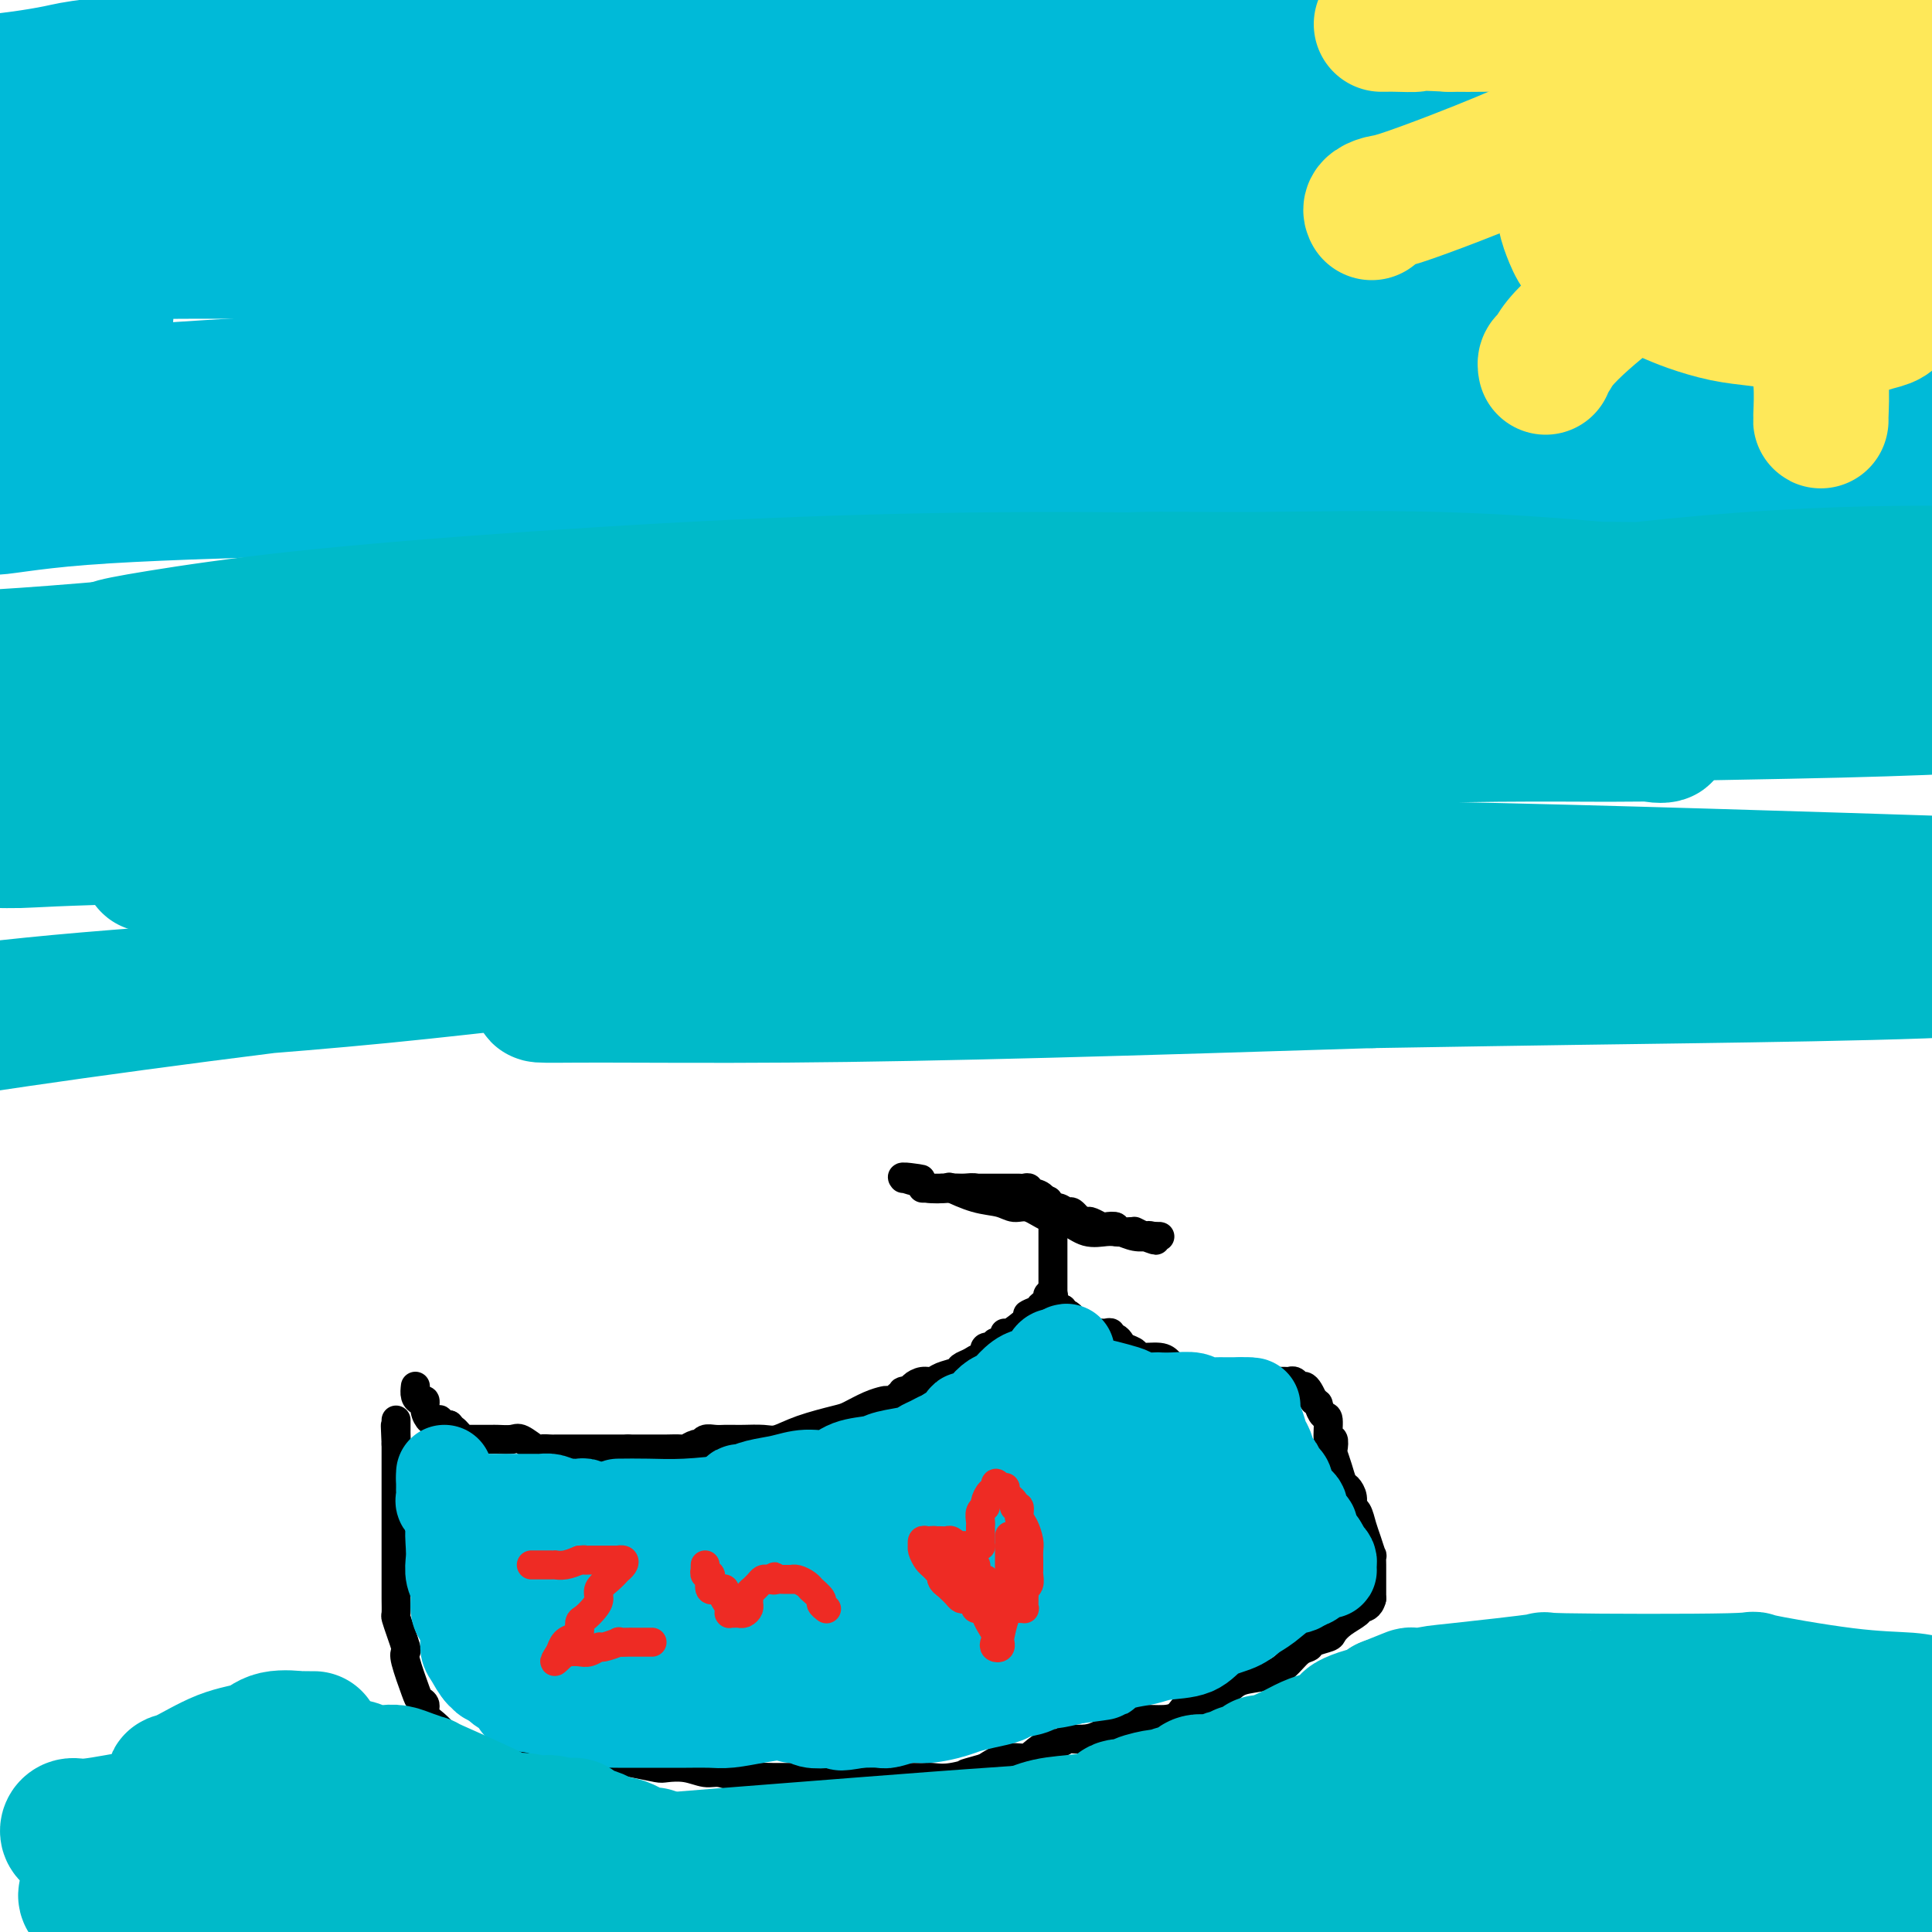<svg viewBox='0 0 400 400' version='1.1' xmlns='http://www.w3.org/2000/svg' xmlns:xlink='http://www.w3.org/1999/xlink'><g fill='none' stroke='#000000' stroke-width='6' stroke-linecap='round' stroke-linejoin='round'><path d='M86,287c-0.081,0.720 -0.162,1.440 0,2c0.162,0.560 0.568,0.959 1,1c0.432,0.041 0.890,-0.276 1,0c0.110,0.276 -0.129,1.145 0,2c0.129,0.855 0.626,1.697 1,2c0.374,0.303 0.625,0.067 1,0c0.375,-0.067 0.874,0.033 1,0c0.126,-0.033 -0.120,-0.201 0,0c0.120,0.201 0.606,0.772 1,1c0.394,0.228 0.697,0.114 1,0'/><path d='M93,295c1.260,1.420 0.910,0.969 1,1c0.090,0.031 0.619,0.544 1,1c0.381,0.456 0.613,0.854 1,1c0.387,0.146 0.930,0.039 1,0c0.070,-0.039 -0.331,-0.010 0,0c0.331,0.010 1.395,0.003 2,0c0.605,-0.003 0.752,-0.001 1,0c0.248,0.001 0.598,0.001 1,0c0.402,-0.001 0.855,-0.002 1,0c0.145,0.002 -0.017,0.008 0,0c0.017,-0.008 0.213,-0.030 1,0c0.787,0.030 2.165,0.113 3,0c0.835,-0.113 1.127,-0.423 2,0c0.873,0.423 2.328,1.577 3,2c0.672,0.423 0.560,0.113 1,0c0.440,-0.113 1.432,-0.030 2,0c0.568,0.030 0.712,0.008 1,0c0.288,-0.008 0.719,-0.002 1,0c0.281,0.002 0.411,0.001 1,0c0.589,-0.001 1.638,-0.000 2,0c0.362,0.000 0.037,0.000 1,0c0.963,-0.000 3.215,-0.000 4,0c0.785,0.000 0.104,0.000 0,0c-0.104,-0.000 0.370,-0.000 1,0c0.630,0.000 1.416,0.000 2,0c0.584,-0.000 0.965,-0.000 1,0c0.035,0.000 -0.276,0.000 0,0c0.276,-0.000 1.138,-0.000 2,0'/><path d='M130,300c3.122,0.000 1.428,0.000 1,0c-0.428,-0.000 0.410,-0.000 1,0c0.590,0.000 0.931,0.000 1,0c0.069,-0.000 -0.136,-0.000 0,0c0.136,0.000 0.612,0.000 1,0c0.388,-0.000 0.689,-0.000 1,0c0.311,0.000 0.631,0.001 1,0c0.369,-0.001 0.785,-0.004 1,0c0.215,0.004 0.229,0.016 1,0c0.771,-0.016 2.300,-0.061 3,0c0.700,0.061 0.572,0.226 1,0c0.428,-0.226 1.414,-0.845 2,-1c0.586,-0.155 0.773,0.155 1,0c0.227,-0.155 0.494,-0.774 1,-1c0.506,-0.226 1.250,-0.061 2,0c0.750,0.061 1.506,0.016 2,0c0.494,-0.016 0.725,-0.003 1,0c0.275,0.003 0.594,-0.005 1,0c0.406,0.005 0.900,0.022 2,0c1.100,-0.022 2.807,-0.085 4,0c1.193,0.085 1.873,0.317 3,0c1.127,-0.317 2.701,-1.185 5,-2c2.299,-0.815 5.322,-1.578 7,-2c1.678,-0.422 2.012,-0.505 3,-1c0.988,-0.495 2.629,-1.403 4,-2c1.371,-0.597 2.470,-0.882 3,-1c0.530,-0.118 0.489,-0.070 1,0c0.511,0.070 1.575,0.163 2,0c0.425,-0.163 0.213,-0.581 0,-1'/><path d='M186,289c4.043,-1.630 1.650,-1.207 1,-1c-0.650,0.207 0.443,0.196 1,0c0.557,-0.196 0.577,-0.577 1,-1c0.423,-0.423 1.250,-0.887 2,-1c0.750,-0.113 1.422,0.125 2,0c0.578,-0.125 1.061,-0.612 2,-1c0.939,-0.388 2.333,-0.676 3,-1c0.667,-0.324 0.607,-0.683 1,-1c0.393,-0.317 1.237,-0.592 2,-1c0.763,-0.408 1.443,-0.951 2,-1c0.557,-0.049 0.989,0.394 1,0c0.011,-0.394 -0.400,-1.625 0,-2c0.400,-0.375 1.609,0.105 2,0c0.391,-0.105 -0.038,-0.797 0,-1c0.038,-0.203 0.543,0.081 1,0c0.457,-0.081 0.865,-0.527 1,-1c0.135,-0.473 -0.002,-0.974 0,-1c0.002,-0.026 0.143,0.421 1,0c0.857,-0.421 2.428,-1.711 4,-3'/><path d='M213,273c4.129,-2.713 0.952,-1.497 0,-1c-0.952,0.497 0.319,0.274 1,0c0.681,-0.274 0.770,-0.599 1,-1c0.230,-0.401 0.601,-0.879 1,-1c0.399,-0.121 0.825,0.114 1,0c0.175,-0.114 0.098,-0.578 0,-1c-0.098,-0.422 -0.217,-0.804 0,-1c0.217,-0.196 0.769,-0.207 1,0c0.231,0.207 0.139,0.633 0,1c-0.139,0.367 -0.325,0.676 0,1c0.325,0.324 1.163,0.662 2,1'/><path d='M220,271c0.421,0.548 -0.028,0.918 0,1c0.028,0.082 0.532,-0.124 1,0c0.468,0.124 0.899,0.577 1,1c0.101,0.423 -0.127,0.817 0,1c0.127,0.183 0.607,0.154 1,0c0.393,-0.154 0.697,-0.434 1,0c0.303,0.434 0.606,1.580 1,2c0.394,0.420 0.879,0.113 1,0c0.121,-0.113 -0.121,-0.031 0,0c0.121,0.031 0.606,0.012 1,0c0.394,-0.012 0.697,-0.018 1,0c0.303,0.018 0.606,0.060 1,0c0.394,-0.060 0.878,-0.223 1,0c0.122,0.223 -0.117,0.833 0,1c0.117,0.167 0.592,-0.109 1,0c0.408,0.109 0.750,0.603 1,1c0.250,0.397 0.410,0.698 1,1c0.590,0.302 1.611,0.605 2,1c0.389,0.395 0.145,0.880 1,1c0.855,0.120 2.810,-0.127 4,0c1.190,0.127 1.614,0.626 2,1c0.386,0.374 0.734,0.622 1,1c0.266,0.378 0.449,0.886 1,1c0.551,0.114 1.471,-0.166 2,0c0.529,0.166 0.668,0.776 1,1c0.332,0.224 0.859,0.060 1,0c0.141,-0.060 -0.102,-0.017 0,0c0.102,0.017 0.551,0.009 1,0'/><path d='M249,285c4.609,2.392 1.630,1.373 1,1c-0.630,-0.373 1.087,-0.100 2,0c0.913,0.100 1.022,0.027 1,0c-0.022,-0.027 -0.175,-0.007 0,0c0.175,0.007 0.677,0.002 1,0c0.323,-0.002 0.468,-0.001 1,0c0.532,0.001 1.452,0.000 2,0c0.548,-0.000 0.725,-0.000 1,0c0.275,0.000 0.649,0.000 1,0c0.351,-0.000 0.679,-0.000 1,0c0.321,0.000 0.635,0.000 1,0c0.365,-0.000 0.780,-0.001 1,0c0.220,0.001 0.244,0.004 1,0c0.756,-0.004 2.244,-0.016 3,0c0.756,0.016 0.780,0.059 1,0c0.220,-0.059 0.636,-0.220 1,0c0.364,0.220 0.675,0.822 1,1c0.325,0.178 0.664,-0.067 1,0c0.336,0.067 0.667,0.448 1,1c0.333,0.552 0.666,1.276 1,2'/><path d='M272,290c1.111,0.722 0.890,0.528 1,1c0.110,0.472 0.552,1.612 1,2c0.448,0.388 0.904,0.025 1,1c0.096,0.975 -0.167,3.289 0,4c0.167,0.711 0.766,-0.181 1,0c0.234,0.181 0.104,1.434 0,2c-0.104,0.566 -0.182,0.444 0,1c0.182,0.556 0.622,1.788 1,3c0.378,1.212 0.693,2.403 1,3c0.307,0.597 0.607,0.600 1,1c0.393,0.400 0.879,1.197 1,2c0.121,0.803 -0.121,1.610 0,2c0.121,0.390 0.607,0.362 1,1c0.393,0.638 0.694,1.943 1,3c0.306,1.057 0.618,1.866 1,3c0.382,1.134 0.834,2.594 1,3c0.166,0.406 0.044,-0.242 0,0c-0.044,0.242 -0.012,1.374 0,2c0.012,0.626 0.003,0.746 0,1c-0.003,0.254 -0.001,0.641 0,1c0.001,0.359 0.000,0.690 0,1c-0.000,0.310 -0.000,0.599 0,1c0.000,0.401 0.000,0.916 0,1c-0.000,0.084 -0.000,-0.262 0,0c0.000,0.262 0.000,1.131 0,2'/><path d='M284,331c-0.433,1.809 -1.514,1.833 -2,2c-0.486,0.167 -0.375,0.478 -1,1c-0.625,0.522 -1.984,1.253 -3,2c-1.016,0.747 -1.689,1.508 -2,2c-0.311,0.492 -0.260,0.716 -1,1c-0.740,0.284 -2.272,0.629 -3,1c-0.728,0.371 -0.653,0.767 -1,1c-0.347,0.233 -1.117,0.303 -2,1c-0.883,0.697 -1.880,2.022 -3,3c-1.120,0.978 -2.362,1.609 -4,2c-1.638,0.391 -3.670,0.542 -5,1c-1.330,0.458 -1.957,1.223 -3,2c-1.043,0.777 -2.502,1.567 -4,2c-1.498,0.433 -3.036,0.510 -4,1c-0.964,0.490 -1.353,1.392 -2,2c-0.647,0.608 -1.551,0.923 -3,1c-1.449,0.077 -3.443,-0.084 -5,0c-1.557,0.084 -2.678,0.414 -4,1c-1.322,0.586 -2.844,1.429 -4,2c-1.156,0.571 -1.947,0.869 -3,1c-1.053,0.131 -2.369,0.094 -3,0c-0.631,-0.094 -0.576,-0.245 -1,0c-0.424,0.245 -1.327,0.887 -2,1c-0.673,0.113 -1.117,-0.304 -2,0c-0.883,0.304 -2.206,1.329 -3,2c-0.794,0.671 -1.060,0.988 -2,1c-0.940,0.012 -2.554,-0.282 -4,0c-1.446,0.282 -2.723,1.141 -4,2'/><path d='M204,366c-6.682,1.868 -3.386,1.036 -3,1c0.386,-0.036 -2.136,0.722 -4,1c-1.864,0.278 -3.069,0.074 -4,0c-0.931,-0.074 -1.589,-0.020 -2,0c-0.411,0.020 -0.576,0.005 -1,0c-0.424,-0.005 -1.107,-0.001 -2,0c-0.893,0.001 -1.997,0.000 -3,0c-1.003,-0.000 -1.907,-0.000 -3,0c-1.093,0.000 -2.375,0.000 -4,0c-1.625,-0.000 -3.592,-0.000 -5,0c-1.408,0.000 -2.256,0.001 -4,0c-1.744,-0.001 -4.385,-0.004 -6,0c-1.615,0.004 -2.202,0.016 -3,0c-0.798,-0.016 -1.805,-0.061 -3,0c-1.195,0.061 -2.579,0.226 -4,0c-1.421,-0.226 -2.878,-0.845 -4,-1c-1.122,-0.155 -1.907,0.152 -3,0c-1.093,-0.152 -2.494,-0.762 -4,-1c-1.506,-0.238 -3.118,-0.102 -4,0c-0.882,0.102 -1.035,0.171 -2,0c-0.965,-0.171 -2.743,-0.582 -5,-1c-2.257,-0.418 -4.993,-0.844 -6,-1c-1.007,-0.156 -0.286,-0.042 -1,0c-0.714,0.042 -2.863,0.011 -4,0c-1.137,-0.011 -1.262,-0.003 -2,0c-0.738,0.003 -2.088,0.001 -3,0c-0.912,-0.001 -1.385,-0.000 -2,0c-0.615,0.000 -1.371,0.000 -2,0c-0.629,-0.000 -1.131,-0.000 -2,0c-0.869,0.000 -2.105,0.000 -3,0c-0.895,-0.000 -1.447,-0.000 -2,0'/><path d='M104,364c-7.747,-0.570 -2.613,0.006 -1,0c1.613,-0.006 -0.293,-0.594 -2,-1c-1.707,-0.406 -3.213,-0.630 -4,-1c-0.787,-0.370 -0.854,-0.886 -1,-1c-0.146,-0.114 -0.370,0.174 -1,0c-0.630,-0.174 -1.665,-0.809 -2,-1c-0.335,-0.191 0.030,0.061 0,0c-0.030,-0.061 -0.456,-0.436 -1,-1c-0.544,-0.564 -1.205,-1.316 -2,-2c-0.795,-0.684 -1.723,-1.300 -2,-2c-0.277,-0.700 0.097,-1.483 0,-2c-0.097,-0.517 -0.666,-0.767 -1,-1c-0.334,-0.233 -0.432,-0.449 -1,-2c-0.568,-1.551 -1.606,-4.437 -2,-6c-0.394,-1.563 -0.144,-1.804 0,-2c0.144,-0.196 0.182,-0.348 0,-1c-0.182,-0.652 -0.585,-1.803 -1,-3c-0.415,-1.197 -0.843,-2.440 -1,-3c-0.157,-0.560 -0.042,-0.436 0,-1c0.042,-0.564 0.011,-1.817 0,-3c-0.011,-1.183 -0.003,-2.297 0,-3c0.003,-0.703 0.001,-0.996 0,-2c-0.001,-1.004 -0.000,-2.721 0,-4c0.000,-1.279 0.000,-2.122 0,-3c-0.000,-0.878 -0.000,-1.791 0,-3c0.000,-1.209 0.000,-2.714 0,-4c-0.000,-1.286 -0.000,-2.353 0,-3c0.000,-0.647 0.000,-0.874 0,-2c-0.000,-1.126 -0.000,-3.149 0,-4c0.000,-0.851 0.000,-0.529 0,-1c-0.000,-0.471 -0.000,-1.736 0,-3'/><path d='M82,299c-0.309,-7.140 -0.083,-2.491 0,-1c0.083,1.491 0.022,-0.175 0,-1c-0.022,-0.825 -0.006,-0.810 0,-1c0.006,-0.190 0.002,-0.587 0,-1c-0.002,-0.413 -0.000,-0.842 0,-1c0.000,-0.158 0.000,-0.045 0,0c-0.000,0.045 -0.000,0.023 0,0'/><path d='M218,268c0.000,-0.536 0.000,-1.072 0,-2c-0.000,-0.928 -0.000,-2.248 0,-3c0.000,-0.752 0.000,-0.937 0,-1c-0.000,-0.063 -0.000,-0.006 0,-1c0.000,-0.994 0.000,-3.040 0,-4c-0.000,-0.960 -0.000,-0.835 0,-1c0.000,-0.165 0.001,-0.622 0,-1c-0.001,-0.378 -0.003,-0.679 0,-1c0.003,-0.321 0.011,-0.663 0,-1c-0.011,-0.337 -0.041,-0.668 0,-1c0.041,-0.332 0.155,-0.666 0,-1c-0.155,-0.334 -0.577,-0.667 -1,-1'/><path d='M217,250c-0.065,-2.802 0.273,-0.806 0,0c-0.273,0.806 -1.155,0.422 -2,0c-0.845,-0.422 -1.651,-0.883 -2,-1c-0.349,-0.117 -0.239,0.108 -1,0c-0.761,-0.108 -2.392,-0.551 -3,-1c-0.608,-0.449 -0.194,-0.905 -1,-1c-0.806,-0.095 -2.832,0.171 -4,0c-1.168,-0.171 -1.479,-0.778 -2,-1c-0.521,-0.222 -1.253,-0.060 -2,0c-0.747,0.060 -1.510,0.016 -2,0c-0.490,-0.016 -0.709,-0.004 -1,0c-0.291,0.004 -0.655,0.001 -1,0c-0.345,-0.001 -0.671,-0.000 -1,0c-0.329,0.000 -0.659,0.000 -1,0c-0.341,-0.000 -0.691,-0.000 -1,0c-0.309,0.000 -0.577,0.000 -1,0c-0.423,-0.000 -1.000,-0.000 -1,0c0.000,0.000 0.577,0.000 1,0c0.423,-0.000 0.691,-0.000 1,0c0.309,0.000 0.660,0.000 1,0c0.340,-0.000 0.670,-0.000 1,0'/><path d='M195,246c0.705,-0.000 0.468,-0.000 1,0c0.532,0.000 1.834,0.000 3,0c1.166,-0.000 2.196,-0.000 3,0c0.804,0.000 1.381,0.000 2,0c0.619,-0.000 1.279,-0.000 2,0c0.721,0.000 1.502,0.000 2,0c0.498,-0.000 0.712,-0.001 1,0c0.288,0.001 0.651,0.004 1,0c0.349,-0.004 0.684,-0.016 1,0c0.316,0.016 0.613,0.058 1,0c0.387,-0.058 0.862,-0.218 1,0c0.138,0.218 -0.063,0.814 0,1c0.063,0.186 0.388,-0.037 1,0c0.612,0.037 1.511,0.334 2,1c0.489,0.666 0.569,1.703 1,2c0.431,0.297 1.215,-0.144 2,0c0.785,0.144 1.571,0.875 2,1c0.429,0.125 0.500,-0.355 1,0c0.500,0.355 1.428,1.545 2,2c0.572,0.455 0.789,0.173 1,0c0.211,-0.173 0.418,-0.239 1,0c0.582,0.239 1.539,0.782 2,1c0.461,0.218 0.425,0.111 1,0c0.575,-0.111 1.760,-0.227 2,0c0.240,0.227 -0.466,0.796 0,1c0.466,0.204 2.104,0.044 3,0c0.896,-0.044 1.049,0.026 1,0c-0.049,-0.026 -0.300,-0.150 0,0c0.300,0.150 1.150,0.575 2,1'/><path d='M237,256c4.050,1.547 1.675,0.415 1,0c-0.675,-0.415 0.350,-0.111 1,0c0.650,0.111 0.926,0.031 1,0c0.074,-0.031 -0.054,-0.012 0,0c0.054,0.012 0.289,0.017 0,0c-0.289,-0.017 -1.101,-0.058 -2,0c-0.899,0.058 -1.885,0.214 -3,0c-1.115,-0.214 -2.360,-0.796 -3,-1c-0.640,-0.204 -0.677,-0.028 -1,0c-0.323,0.028 -0.933,-0.091 -2,0c-1.067,0.091 -2.593,0.393 -4,0c-1.407,-0.393 -2.696,-1.482 -4,-2c-1.304,-0.518 -2.622,-0.466 -4,-1c-1.378,-0.534 -2.815,-1.653 -4,-2c-1.185,-0.347 -2.118,0.079 -3,0c-0.882,-0.079 -1.715,-0.661 -3,-1c-1.285,-0.339 -3.024,-0.434 -5,-1c-1.976,-0.566 -4.190,-1.602 -5,-2c-0.810,-0.398 -0.217,-0.158 -1,0c-0.783,0.158 -2.942,0.235 -4,0c-1.058,-0.235 -1.017,-0.781 -1,-1c0.017,-0.219 0.008,-0.109 0,0'/><path d='M191,245c-7.758,-1.928 -2.653,-1.249 -1,-1c1.653,0.249 -0.144,0.067 -1,0c-0.856,-0.067 -0.769,-0.018 -1,0c-0.231,0.018 -0.780,0.005 -1,0c-0.220,-0.005 -0.110,-0.003 0,0'/></g>
<g fill='none' stroke='#00BAD8' stroke-width='20' stroke-linecap='round' stroke-linejoin='round'><path d='M98,339c0.113,-0.361 0.226,-0.723 0,-1c-0.226,-0.277 -0.793,-0.470 -1,-1c-0.207,-0.530 -0.056,-1.399 0,-2c0.056,-0.601 0.015,-0.935 0,-1c-0.015,-0.065 -0.004,0.137 0,0c0.004,-0.137 0.001,-0.615 0,-1c-0.001,-0.385 -0.000,-0.677 0,-1c0.000,-0.323 0.000,-0.678 0,-1c-0.000,-0.322 -0.000,-0.611 0,-1c0.000,-0.389 0.000,-0.878 0,-1c-0.000,-0.122 -0.000,0.122 0,0c0.000,-0.122 0.000,-0.610 0,-1c-0.000,-0.390 -0.000,-0.683 0,-1c0.000,-0.317 0.000,-0.659 0,-1'/><path d='M97,326c-0.155,-2.250 -0.041,-1.377 0,-1c0.041,0.377 0.011,0.256 0,0c-0.011,-0.256 -0.003,-0.647 0,-1c0.003,-0.353 0.001,-0.668 0,-1c-0.001,-0.332 -0.000,-0.680 0,-1c0.000,-0.320 0.000,-0.611 0,-1c-0.000,-0.389 -0.000,-0.878 0,-1c0.000,-0.122 0.000,0.121 0,0c-0.000,-0.121 -0.000,-0.606 0,-1c0.000,-0.394 0.000,-0.698 0,-1c-0.000,-0.302 -0.000,-0.602 0,-1c0.000,-0.398 0.001,-0.895 0,-1c-0.001,-0.105 -0.003,0.182 0,0c0.003,-0.182 0.011,-0.832 0,-1c-0.011,-0.168 -0.040,0.147 0,0c0.040,-0.147 0.150,-0.756 0,-1c-0.150,-0.244 -0.561,-0.122 -1,0c-0.439,0.122 -0.906,0.243 -1,0c-0.094,-0.243 0.185,-0.850 0,-1c-0.185,-0.150 -0.833,0.156 -1,0c-0.167,-0.156 0.147,-0.773 0,-1c-0.147,-0.227 -0.756,-0.065 -1,0c-0.244,0.065 -0.122,0.032 0,0'/><path d='M93,312c-0.558,-0.549 0.047,-0.920 0,-1c-0.047,-0.080 -0.745,0.132 -1,0c-0.255,-0.132 -0.068,-0.609 0,-1c0.068,-0.391 0.018,-0.696 0,-1c-0.018,-0.304 -0.005,-0.608 0,-1c0.005,-0.392 0.001,-0.873 0,-1c-0.001,-0.127 -0.000,0.100 0,0c0.000,-0.100 0.000,-0.527 0,-1c-0.000,-0.473 -0.000,-0.992 0,-1c0.000,-0.008 0.000,0.496 0,1'/><path d='M92,306c0.081,-0.693 0.782,0.575 1,1c0.218,0.425 -0.048,0.009 0,0c0.048,-0.009 0.408,0.390 1,1c0.592,0.610 1.415,1.431 2,2c0.585,0.569 0.930,0.884 1,1c0.070,0.116 -0.136,0.031 0,0c0.136,-0.031 0.615,-0.008 1,0c0.385,0.008 0.677,0.002 1,0c0.323,-0.002 0.678,-0.001 1,0c0.322,0.001 0.611,0.000 1,0c0.389,-0.000 0.877,-0.000 1,0c0.123,0.000 -0.121,0.000 0,0c0.121,-0.000 0.606,-0.000 1,0c0.394,0.000 0.697,0.000 1,0c0.303,-0.000 0.606,0.000 1,0c0.394,-0.000 0.879,-0.000 1,0c0.121,0.000 -0.122,0.000 0,0c0.122,-0.000 0.610,-0.000 1,0c0.390,0.000 0.681,0.000 1,0c0.319,-0.000 0.666,-0.001 1,0c0.334,0.001 0.656,0.003 1,0c0.344,-0.003 0.711,-0.011 1,0c0.289,0.011 0.501,0.041 1,0c0.499,-0.041 1.285,-0.155 2,0c0.715,0.155 1.357,0.577 2,1'/><path d='M116,312c2.825,0.156 1.386,0.044 1,0c-0.386,-0.044 0.281,-0.022 1,0c0.719,0.022 1.491,0.045 2,0c0.509,-0.045 0.756,-0.156 1,0c0.244,0.156 0.484,0.581 1,1c0.516,0.419 1.307,0.834 2,1c0.693,0.166 1.289,0.083 2,0c0.711,-0.083 1.539,-0.166 2,0c0.461,0.166 0.557,0.580 1,1c0.443,0.420 1.235,0.845 2,1c0.765,0.155 1.504,0.042 2,0c0.496,-0.042 0.751,-0.011 1,0c0.249,0.011 0.494,0.003 1,0c0.506,-0.003 1.273,-0.001 2,0c0.727,0.001 1.413,0.000 2,0c0.587,-0.000 1.074,-0.000 2,0c0.926,0.000 2.289,0.000 3,0c0.711,-0.000 0.768,-0.000 1,0c0.232,0.000 0.639,0.000 1,0c0.361,-0.000 0.675,-0.000 1,0c0.325,0.000 0.660,0.000 1,0c0.340,-0.000 0.686,-0.000 1,0c0.314,0.000 0.595,0.000 1,0c0.405,-0.000 0.933,-0.000 1,0c0.067,0.000 -0.328,0.000 0,0c0.328,-0.000 1.379,-0.000 2,0c0.621,0.000 0.810,0.000 1,0'/><path d='M154,316c6.170,0.154 2.595,-1.462 2,-2c-0.595,-0.538 1.791,0.000 3,0c1.209,-0.000 1.242,-0.539 2,-1c0.758,-0.461 2.243,-0.845 3,-1c0.757,-0.155 0.788,-0.082 1,0c0.212,0.082 0.606,0.172 2,0c1.394,-0.172 3.787,-0.606 5,-1c1.213,-0.394 1.246,-0.746 2,-1c0.754,-0.254 2.231,-0.408 3,-1c0.769,-0.592 0.831,-1.622 1,-2c0.169,-0.378 0.444,-0.105 1,0c0.556,0.105 1.392,0.043 2,0c0.608,-0.043 0.989,-0.068 1,0c0.011,0.068 -0.347,0.228 0,0c0.347,-0.228 1.400,-0.846 2,-1c0.600,-0.154 0.749,0.155 1,0c0.251,-0.155 0.606,-0.772 1,-1c0.394,-0.228 0.827,-0.065 1,0c0.173,0.065 0.087,0.033 0,0'/><path d='M128,312c1.885,-0.022 3.770,-0.043 6,0c2.230,0.043 4.803,0.151 8,0c3.197,-0.151 7.016,-0.562 10,-1c2.984,-0.438 5.131,-0.902 7,-1c1.869,-0.098 3.458,0.170 5,0c1.542,-0.170 3.035,-0.778 4,-1c0.965,-0.222 1.402,-0.060 2,0c0.598,0.060 1.356,0.016 2,0c0.644,-0.016 1.173,-0.004 1,0c-0.173,0.004 -1.046,0.001 -2,0c-0.954,-0.001 -1.987,-0.000 -3,0c-1.013,0.000 -2.007,0.000 -3,0'/><path d='M165,309c-1.853,-0.000 -2.984,-0.000 -4,0c-1.016,0.000 -1.917,0.001 -3,0c-1.083,-0.001 -2.350,-0.003 -3,0c-0.650,0.003 -0.685,0.012 -1,0c-0.315,-0.012 -0.911,-0.046 -1,0c-0.089,0.046 0.328,0.172 1,0c0.672,-0.172 1.598,-0.641 3,-1c1.402,-0.359 3.279,-0.607 5,-1c1.721,-0.393 3.287,-0.931 5,-1c1.713,-0.069 3.572,0.332 5,0c1.428,-0.332 2.423,-1.399 4,-2c1.577,-0.601 3.735,-0.738 5,-1c1.265,-0.262 1.638,-0.648 3,-1c1.362,-0.352 3.713,-0.669 5,-1c1.287,-0.331 1.510,-0.676 2,-1c0.490,-0.324 1.247,-0.626 2,-1c0.753,-0.374 1.501,-0.821 2,-1c0.499,-0.179 0.750,-0.089 1,0'/><path d='M196,298c6.457,-1.902 2.100,-1.156 1,-1c-1.100,0.156 1.056,-0.277 2,-1c0.944,-0.723 0.676,-1.737 1,-2c0.324,-0.263 1.241,0.225 2,0c0.759,-0.225 1.361,-1.165 2,-2c0.639,-0.835 1.316,-1.567 2,-2c0.684,-0.433 1.373,-0.566 2,-1c0.627,-0.434 1.190,-1.167 2,-2c0.810,-0.833 1.867,-1.764 3,-2c1.133,-0.236 2.342,0.224 3,0c0.658,-0.224 0.765,-1.132 1,-2c0.235,-0.868 0.599,-1.697 1,-2c0.401,-0.303 0.839,-0.082 1,0c0.161,0.082 0.046,0.023 0,0c-0.046,-0.023 -0.023,-0.012 0,0'/><path d='M219,281c3.560,-2.452 0.960,-0.084 0,1c-0.960,1.084 -0.281,0.882 0,1c0.281,0.118 0.164,0.556 0,1c-0.164,0.444 -0.375,0.892 0,1c0.375,0.108 1.336,-0.126 2,0c0.664,0.126 1.030,0.612 2,1c0.970,0.388 2.544,0.678 4,1c1.456,0.322 2.795,0.675 4,1c1.205,0.325 2.278,0.623 3,1c0.722,0.377 1.093,0.832 2,1c0.907,0.168 2.349,0.049 3,0c0.651,-0.049 0.511,-0.027 1,0c0.489,0.027 1.606,0.060 3,0c1.394,-0.060 3.063,-0.212 4,0c0.937,0.212 1.141,0.789 2,1c0.859,0.211 2.374,0.057 3,0c0.626,-0.057 0.364,-0.015 1,0c0.636,0.015 2.171,0.004 3,0c0.829,-0.004 0.951,-0.001 1,0c0.049,0.001 0.024,0.001 0,0'/><path d='M257,291c3.802,0.261 1.806,-0.087 1,0c-0.806,0.087 -0.423,0.608 0,1c0.423,0.392 0.887,0.656 1,1c0.113,0.344 -0.124,0.768 0,1c0.124,0.232 0.611,0.270 1,1c0.389,0.730 0.682,2.150 1,3c0.318,0.850 0.663,1.129 1,2c0.337,0.871 0.666,2.334 1,3c0.334,0.666 0.672,0.534 1,1c0.328,0.466 0.646,1.528 1,2c0.354,0.472 0.744,0.354 1,1c0.256,0.646 0.379,2.056 1,3c0.621,0.944 1.738,1.422 2,2c0.262,0.578 -0.333,1.254 0,2c0.333,0.746 1.594,1.561 2,2c0.406,0.439 -0.045,0.503 0,1c0.045,0.497 0.584,1.428 1,2c0.416,0.572 0.708,0.786 1,1'/><path d='M273,320c2.487,4.438 0.705,1.034 0,0c-0.705,-1.034 -0.333,0.301 0,1c0.333,0.699 0.626,0.762 1,1c0.374,0.238 0.831,0.651 1,1c0.169,0.349 0.052,0.632 0,1c-0.052,0.368 -0.039,0.819 0,1c0.039,0.181 0.105,0.090 0,0c-0.105,-0.090 -0.379,-0.180 -1,0c-0.621,0.180 -1.588,0.628 -2,1c-0.412,0.372 -0.269,0.666 -1,1c-0.731,0.334 -2.336,0.707 -4,1c-1.664,0.293 -3.386,0.505 -5,1c-1.614,0.495 -3.121,1.273 -5,2c-1.879,0.727 -4.129,1.403 -6,2c-1.871,0.597 -3.364,1.115 -6,2c-2.636,0.885 -6.416,2.138 -9,3c-2.584,0.862 -3.971,1.334 -6,2c-2.029,0.666 -4.700,1.525 -7,2c-2.300,0.475 -4.229,0.564 -6,1c-1.771,0.436 -3.386,1.218 -5,2'/><path d='M212,345c-10.411,3.421 -6.437,2.475 -6,2c0.437,-0.475 -2.662,-0.477 -5,0c-2.338,0.477 -3.915,1.433 -6,2c-2.085,0.567 -4.679,0.743 -7,1c-2.321,0.257 -4.370,0.594 -6,1c-1.630,0.406 -2.843,0.882 -4,1c-1.157,0.118 -2.259,-0.122 -4,0c-1.741,0.122 -4.120,0.607 -6,1c-1.880,0.393 -3.261,0.694 -5,1c-1.739,0.306 -3.837,0.618 -6,1c-2.163,0.382 -4.390,0.834 -6,1c-1.610,0.166 -2.601,0.044 -4,0c-1.399,-0.044 -3.206,-0.012 -5,0c-1.794,0.012 -3.574,0.004 -5,0c-1.426,-0.004 -2.497,-0.004 -4,0c-1.503,0.004 -3.437,0.012 -5,0c-1.563,-0.012 -2.753,-0.045 -4,0c-1.247,0.045 -2.551,0.167 -4,0c-1.449,-0.167 -3.044,-0.622 -4,-1c-0.956,-0.378 -1.273,-0.679 -2,-1c-0.727,-0.321 -1.863,-0.660 -3,-1'/><path d='M111,353c-6.319,-0.644 -2.118,-0.755 -1,-1c1.118,-0.245 -0.848,-0.626 -2,-1c-1.152,-0.374 -1.491,-0.742 -2,-1c-0.509,-0.258 -1.186,-0.405 -2,-1c-0.814,-0.595 -1.763,-1.639 -2,-2c-0.237,-0.361 0.238,-0.039 0,0c-0.238,0.039 -1.191,-0.206 -2,-1c-0.809,-0.794 -1.475,-2.136 -2,-3c-0.525,-0.864 -0.910,-1.249 -1,-2c-0.090,-0.751 0.116,-1.866 0,-3c-0.116,-1.134 -0.553,-2.285 -1,-3c-0.447,-0.715 -0.904,-0.994 -1,-2c-0.096,-1.006 0.169,-2.739 0,-4c-0.169,-1.261 -0.774,-2.048 -1,-3c-0.226,-0.952 -0.075,-2.067 0,-3c0.075,-0.933 0.073,-1.684 0,-3c-0.073,-1.316 -0.215,-3.198 0,-4c0.215,-0.802 0.789,-0.524 1,-1c0.211,-0.476 0.060,-1.708 0,-2c-0.060,-0.292 -0.030,0.354 0,1'/><path d='M95,314c-0.554,-4.570 -0.438,-1.495 0,2c0.438,3.495 1.199,7.410 2,10c0.801,2.590 1.641,3.855 3,5c1.359,1.145 3.238,2.170 6,3c2.762,0.830 6.406,1.465 11,2c4.594,0.535 10.139,0.970 16,1c5.861,0.030 12.038,-0.344 18,-1c5.962,-0.656 11.709,-1.595 17,-2c5.291,-0.405 10.127,-0.278 14,-1c3.873,-0.722 6.784,-2.295 9,-3c2.216,-0.705 3.737,-0.544 4,-1c0.263,-0.456 -0.731,-1.530 -3,-2c-2.269,-0.470 -5.812,-0.336 -10,0c-4.188,0.336 -9.022,0.875 -15,1c-5.978,0.125 -13.099,-0.163 -20,0c-6.901,0.163 -13.582,0.776 -19,1c-5.418,0.224 -9.574,0.060 -13,0c-3.426,-0.060 -6.122,-0.017 -7,0c-0.878,0.017 0.061,0.009 1,0'/><path d='M109,329c-11.914,0.048 1.299,0.166 9,0c7.701,-0.166 9.888,-0.618 15,-1c5.112,-0.382 13.147,-0.693 19,-1c5.853,-0.307 9.524,-0.608 12,-1c2.476,-0.392 3.758,-0.875 4,-1c0.242,-0.125 -0.556,0.109 -2,0c-1.444,-0.109 -3.536,-0.561 -6,-1c-2.464,-0.439 -5.302,-0.865 -9,-1c-3.698,-0.135 -8.258,0.020 -12,0c-3.742,-0.020 -6.666,-0.213 -9,0c-2.334,0.213 -4.077,0.834 -6,1c-1.923,0.166 -4.025,-0.124 -4,0c0.025,0.124 2.178,0.663 4,1c1.822,0.337 3.311,0.474 7,1c3.689,0.526 9.576,1.443 17,2c7.424,0.557 16.385,0.756 25,1c8.615,0.244 16.883,0.535 24,0c7.117,-0.535 13.083,-1.896 17,-3c3.917,-1.104 5.785,-1.951 7,-3c1.215,-1.049 1.776,-2.300 2,-3c0.224,-0.700 0.112,-0.850 0,-1'/><path d='M223,319c1.407,-0.855 0.426,0.506 -2,1c-2.426,0.494 -6.295,0.120 -11,1c-4.705,0.880 -10.244,3.013 -17,5c-6.756,1.987 -14.730,3.829 -21,6c-6.270,2.171 -10.838,4.672 -14,6c-3.162,1.328 -4.919,1.481 -5,2c-0.081,0.519 1.514,1.402 5,0c3.486,-1.402 8.865,-5.088 15,-9c6.135,-3.912 13.028,-8.051 20,-13c6.972,-4.949 14.025,-10.709 19,-15c4.975,-4.291 7.872,-7.112 9,-9c1.128,-1.888 0.489,-2.843 0,-3c-0.489,-0.157 -0.826,0.486 -2,1c-1.174,0.514 -3.183,0.901 -5,2c-1.817,1.099 -3.442,2.911 -6,5c-2.558,2.089 -6.050,4.455 -9,7c-2.950,2.545 -5.358,5.270 -7,7c-1.642,1.730 -2.519,2.466 -3,3c-0.481,0.534 -0.566,0.867 0,1c0.566,0.133 1.783,0.067 3,0'/><path d='M192,317c1.907,-0.004 5.174,-0.512 9,-1c3.826,-0.488 8.212,-0.954 12,-2c3.788,-1.046 6.978,-2.673 10,-4c3.022,-1.327 5.878,-2.354 7,-3c1.122,-0.646 0.511,-0.910 0,-1c-0.511,-0.090 -0.923,-0.007 -2,0c-1.077,0.007 -2.818,-0.061 -5,1c-2.182,1.061 -4.804,3.250 -9,5c-4.196,1.750 -9.968,3.061 -14,5c-4.032,1.939 -6.326,4.506 -9,6c-2.674,1.494 -5.727,1.914 -5,2c0.727,0.086 5.234,-0.163 9,-1c3.766,-0.837 6.793,-2.263 13,-4c6.207,-1.737 15.596,-3.785 22,-6c6.404,-2.215 9.824,-4.596 13,-6c3.176,-1.404 6.109,-1.830 7,-2c0.891,-0.170 -0.260,-0.084 -1,0c-0.740,0.084 -1.069,0.167 -2,1c-0.931,0.833 -2.466,2.417 -4,4'/><path d='M243,311c-2.462,1.694 -5.116,3.430 -8,5c-2.884,1.570 -5.999,2.976 -8,4c-2.001,1.024 -2.889,1.666 -4,2c-1.111,0.334 -2.444,0.358 -2,0c0.444,-0.358 2.667,-1.100 5,-2c2.333,-0.900 4.776,-1.959 8,-3c3.224,-1.041 7.228,-2.063 10,-3c2.772,-0.937 4.312,-1.790 5,-2c0.688,-0.210 0.526,0.222 0,1c-0.526,0.778 -1.414,1.902 -4,3c-2.586,1.098 -6.868,2.171 -11,4c-4.132,1.829 -8.112,4.416 -13,7c-4.888,2.584 -10.682,5.167 -15,7c-4.318,1.833 -7.159,2.917 -10,4'/><path d='M196,338c-9.749,4.758 -7.620,3.653 -8,4c-0.380,0.347 -3.268,2.146 -5,3c-1.732,0.854 -2.309,0.764 -3,1c-0.691,0.236 -1.495,0.798 -2,1c-0.505,0.202 -0.710,0.043 -1,0c-0.290,-0.043 -0.663,0.031 -1,0c-0.337,-0.031 -0.636,-0.167 -1,0c-0.364,0.167 -0.791,0.637 -1,1c-0.209,0.363 -0.198,0.619 0,1c0.198,0.381 0.584,0.886 1,1c0.416,0.114 0.860,-0.165 2,0c1.140,0.165 2.974,0.773 4,1c1.026,0.227 1.244,0.071 3,0c1.756,-0.071 5.050,-0.058 7,0c1.950,0.058 2.557,0.159 4,0c1.443,-0.159 3.721,-0.580 6,-1'/><path d='M201,350c4.856,0.195 3.496,-0.317 4,-1c0.504,-0.683 2.872,-1.538 5,-2c2.128,-0.462 4.017,-0.531 6,-1c1.983,-0.469 4.060,-1.338 6,-2c1.940,-0.662 3.743,-1.118 6,-2c2.257,-0.882 4.967,-2.191 7,-3c2.033,-0.809 3.390,-1.120 5,-2c1.610,-0.880 3.475,-2.331 5,-3c1.525,-0.669 2.712,-0.556 4,-1c1.288,-0.444 2.679,-1.444 4,-2c1.321,-0.556 2.571,-0.667 4,-1c1.429,-0.333 3.035,-0.889 4,-1c0.965,-0.111 1.289,0.222 2,0c0.711,-0.222 1.809,-0.998 2,-1c0.191,-0.002 -0.526,0.769 -1,1c-0.474,0.231 -0.707,-0.077 -1,0c-0.293,0.077 -0.647,0.538 -1,1'/><path d='M262,330c-0.786,0.506 -1.253,0.772 -2,1c-0.747,0.228 -1.776,0.417 -3,1c-1.224,0.583 -2.642,1.560 -4,2c-1.358,0.440 -2.655,0.344 -4,1c-1.345,0.656 -2.739,2.064 -4,3c-1.261,0.936 -2.389,1.402 -4,2c-1.611,0.598 -3.703,1.330 -6,2c-2.297,0.670 -4.797,1.279 -7,2c-2.203,0.721 -4.108,1.555 -6,2c-1.892,0.445 -3.773,0.500 -5,1c-1.227,0.500 -1.802,1.443 -3,2c-1.198,0.557 -3.018,0.726 -4,1c-0.982,0.274 -1.126,0.652 -2,1c-0.874,0.348 -2.476,0.667 -4,1c-1.524,0.333 -2.968,0.682 -4,1c-1.032,0.318 -1.650,0.607 -3,1c-1.350,0.393 -3.431,0.890 -5,1c-1.569,0.110 -2.627,-0.166 -4,0c-1.373,0.166 -3.062,0.776 -4,1c-0.938,0.224 -1.125,0.064 -2,0c-0.875,-0.064 -2.437,-0.032 -4,0'/><path d='M178,356c-6.125,1.087 -3.438,0.305 -3,0c0.438,-0.305 -1.372,-0.134 -3,0c-1.628,0.134 -3.072,0.232 -4,0c-0.928,-0.232 -1.339,-0.795 -2,-1c-0.661,-0.205 -1.571,-0.054 -2,0c-0.429,0.054 -0.375,0.011 0,0c0.375,-0.011 1.071,0.009 2,0c0.929,-0.009 2.090,-0.049 4,0c1.910,0.049 4.568,0.187 7,0c2.432,-0.187 4.636,-0.698 7,-1c2.364,-0.302 4.887,-0.396 7,-1c2.113,-0.604 3.818,-1.720 6,-2c2.182,-0.280 4.843,0.275 7,0c2.157,-0.275 3.812,-1.382 6,-2c2.188,-0.618 4.911,-0.748 7,-1c2.089,-0.252 3.545,-0.626 5,-1'/><path d='M222,347c9.872,-1.355 5.551,-0.742 5,-1c-0.551,-0.258 2.668,-1.385 5,-2c2.332,-0.615 3.776,-0.717 5,-1c1.224,-0.283 2.228,-0.748 4,-1c1.772,-0.252 4.311,-0.293 6,-1c1.689,-0.707 2.528,-2.081 4,-3c1.472,-0.919 3.578,-1.383 5,-2c1.422,-0.617 2.160,-1.387 3,-2c0.840,-0.613 1.783,-1.070 3,-2c1.217,-0.930 2.708,-2.331 4,-3c1.292,-0.669 2.384,-0.604 3,-1c0.616,-0.396 0.755,-1.254 1,-2c0.245,-0.746 0.598,-1.381 1,-2c0.402,-0.619 0.855,-1.224 1,-2c0.145,-0.776 -0.017,-1.724 0,-2c0.017,-0.276 0.215,0.119 0,0c-0.215,-0.119 -0.841,-0.754 -2,-1c-1.159,-0.246 -2.850,-0.105 -6,0c-3.150,0.105 -7.757,0.173 -13,1c-5.243,0.827 -11.121,2.414 -17,4'/><path d='M234,324c-9.325,1.461 -13.637,3.113 -18,5c-4.363,1.887 -8.776,4.009 -11,5c-2.224,0.991 -2.257,0.852 -2,1c0.257,0.148 0.804,0.582 3,0c2.196,-0.582 6.040,-2.179 11,-4c4.960,-1.821 11.034,-3.866 17,-6c5.966,-2.134 11.822,-4.358 15,-6c3.178,-1.642 3.677,-2.703 4,-3c0.323,-0.297 0.469,0.169 -1,1c-1.469,0.831 -4.555,2.029 -8,3c-3.445,0.971 -7.249,1.717 -12,3c-4.751,1.283 -10.448,3.103 -16,5c-5.552,1.897 -10.958,3.870 -16,5c-5.042,1.130 -9.721,1.415 -14,2c-4.279,0.585 -8.158,1.470 -11,2c-2.842,0.530 -4.648,0.706 -7,1c-2.352,0.294 -5.249,0.708 -8,1c-2.751,0.292 -5.356,0.463 -8,1c-2.644,0.537 -5.327,1.439 -8,2c-2.673,0.561 -5.337,0.780 -8,1'/><path d='M136,343c-11.291,1.956 -7.518,1.845 -8,2c-0.482,0.155 -5.221,0.577 -8,1c-2.779,0.423 -3.600,0.846 -5,1c-1.400,0.154 -3.379,0.037 -5,0c-1.621,-0.037 -2.883,0.004 -4,0c-1.117,-0.004 -2.089,-0.054 -3,0c-0.911,0.054 -1.760,0.210 -2,0c-0.240,-0.210 0.128,-0.787 0,-1c-0.128,-0.213 -0.751,-0.061 -1,0c-0.249,0.061 -0.125,0.030 0,0'/></g>
<g fill='none' stroke='#EE2B24' stroke-width='6' stroke-linecap='round' stroke-linejoin='round'><path d='M110,324c0.446,-0.000 0.893,-0.000 1,0c0.107,0.000 -0.125,0.000 0,0c0.125,-0.000 0.606,-0.000 1,0c0.394,0.000 0.699,0.001 1,0c0.301,-0.001 0.597,-0.003 1,0c0.403,0.003 0.912,0.011 1,0c0.088,-0.011 -0.246,-0.041 0,0c0.246,0.041 1.070,0.155 2,0c0.930,-0.155 1.965,-0.577 3,-1'/><path d='M120,323c1.724,-0.155 1.035,-0.041 1,0c-0.035,0.041 0.585,0.011 1,0c0.415,-0.011 0.627,-0.003 1,0c0.373,0.003 0.908,0.001 1,0c0.092,-0.001 -0.259,-0.001 0,0c0.259,0.001 1.128,0.003 2,0c0.872,-0.003 1.746,-0.011 2,0c0.254,0.011 -0.113,0.040 0,0c0.113,-0.040 0.704,-0.148 1,0c0.296,0.148 0.296,0.553 0,1c-0.296,0.447 -0.888,0.935 -1,1c-0.112,0.065 0.255,-0.292 0,0c-0.255,0.292 -1.133,1.234 -2,2c-0.867,0.766 -1.725,1.356 -2,2c-0.275,0.644 0.032,1.342 0,2c-0.032,0.658 -0.403,1.276 -1,2c-0.597,0.724 -1.420,1.555 -2,2c-0.580,0.445 -0.915,0.505 -1,1c-0.085,0.495 0.082,1.425 0,2c-0.082,0.575 -0.414,0.793 -1,1c-0.586,0.207 -1.427,0.402 -2,1c-0.573,0.598 -0.878,1.599 -1,2c-0.122,0.401 -0.061,0.200 0,0'/><path d='M116,342c-2.106,3.225 -0.872,1.788 0,1c0.872,-0.788 1.383,-0.928 2,-1c0.617,-0.072 1.340,-0.076 2,0c0.660,0.076 1.257,0.230 2,0c0.743,-0.230 1.631,-0.846 2,-1c0.369,-0.154 0.217,0.155 1,0c0.783,-0.155 2.500,-0.774 3,-1c0.500,-0.226 -0.217,-0.061 0,0c0.217,0.061 1.367,0.016 2,0c0.633,-0.016 0.748,-0.004 1,0c0.252,0.004 0.642,0.001 1,0c0.358,-0.001 0.684,-0.000 1,0c0.316,0.000 0.624,0.000 1,0c0.376,-0.000 0.822,-0.000 1,0c0.178,0.000 0.089,0.000 0,0'/><path d='M146,324c-0.008,0.454 -0.016,0.908 0,1c0.016,0.092 0.056,-0.178 0,0c-0.056,0.178 -0.208,0.804 0,1c0.208,0.196 0.777,-0.038 1,0c0.223,0.038 0.102,0.349 0,1c-0.102,0.651 -0.185,1.641 0,2c0.185,0.359 0.638,0.085 1,0c0.362,-0.085 0.633,0.018 1,0c0.367,-0.018 0.830,-0.159 1,0c0.170,0.159 0.049,0.617 0,1c-0.049,0.383 -0.024,0.692 0,1'/><path d='M150,331c0.846,1.475 0.961,1.663 1,2c0.039,0.337 0.000,0.822 0,1c-0.000,0.178 0.038,0.047 0,0c-0.038,-0.047 -0.151,-0.012 0,0c0.151,0.012 0.566,0.000 1,0c0.434,-0.000 0.887,0.011 1,0c0.113,-0.011 -0.113,-0.044 0,0c0.113,0.044 0.565,0.167 1,0c0.435,-0.167 0.853,-0.623 1,-1c0.147,-0.377 0.025,-0.675 0,-1c-0.025,-0.325 0.049,-0.678 0,-1c-0.049,-0.322 -0.220,-0.612 0,-1c0.220,-0.388 0.833,-0.875 1,-1c0.167,-0.125 -0.110,0.110 0,0c0.110,-0.110 0.607,-0.566 1,-1c0.393,-0.434 0.683,-0.848 1,-1c0.317,-0.152 0.662,-0.044 1,0c0.338,0.044 0.669,0.022 1,0'/><path d='M160,327c0.875,-1.083 0.062,-0.290 0,0c-0.062,0.290 0.626,0.077 1,0c0.374,-0.077 0.432,-0.018 1,0c0.568,0.018 1.644,-0.006 2,0c0.356,0.006 -0.009,0.040 0,0c0.009,-0.040 0.393,-0.156 1,0c0.607,0.156 1.438,0.585 2,1c0.562,0.415 0.853,0.818 1,1c0.147,0.182 0.148,0.144 0,0c-0.148,-0.144 -0.446,-0.392 0,0c0.446,0.392 1.635,1.425 2,2c0.365,0.575 -0.094,0.693 0,1c0.094,0.307 0.741,0.802 1,1c0.259,0.198 0.129,0.099 0,0'/><path d='M196,320c0.000,1.035 0.000,2.070 0,3c0.000,0.930 0.000,1.756 0,2c0.000,0.244 0.000,-0.092 0,0c0.000,0.092 0.000,0.612 0,1c0.000,0.388 0.000,0.643 0,1c0.000,0.357 0.000,0.816 0,1c0.000,0.184 0.000,0.092 0,0'/><path d='M193,322c0.032,0.301 0.065,0.602 0,1c-0.065,0.398 -0.227,0.894 0,1c0.227,0.106 0.845,-0.179 1,0c0.155,0.179 -0.152,0.821 0,1c0.152,0.179 0.762,-0.107 1,0c0.238,0.107 0.102,0.606 0,1c-0.102,0.394 -0.172,0.684 0,1c0.172,0.316 0.586,0.658 1,1'/><path d='M196,328c0.625,0.869 0.688,0.041 1,0c0.312,-0.041 0.872,0.706 1,1c0.128,0.294 -0.177,0.135 0,0c0.177,-0.135 0.835,-0.246 1,0c0.165,0.246 -0.162,0.850 0,1c0.162,0.150 0.814,-0.153 1,0c0.186,0.153 -0.095,0.763 0,1c0.095,0.237 0.564,0.102 1,0c0.436,-0.102 0.839,-0.171 1,0c0.161,0.171 0.081,0.582 0,1c-0.081,0.418 -0.162,0.844 0,1c0.162,0.156 0.568,0.042 1,0c0.432,-0.042 0.889,-0.011 1,0c0.111,0.011 -0.125,0.003 0,0c0.125,-0.003 0.611,-0.001 1,0c0.389,0.001 0.682,0.000 1,0c0.318,-0.000 0.663,-0.000 1,0c0.337,0.000 0.668,0.000 1,0c0.332,-0.000 0.666,-0.000 1,0c0.334,0.000 0.667,0.000 1,0c0.333,-0.000 0.667,-0.000 1,0'/><path d='M211,333c1.464,0.048 1.123,0.167 1,0c-0.123,-0.167 -0.029,-0.621 0,-1c0.029,-0.379 -0.006,-0.682 0,-1c0.006,-0.318 0.054,-0.649 0,-1c-0.054,-0.351 -0.211,-0.720 0,-1c0.211,-0.280 0.788,-0.471 1,-1c0.212,-0.529 0.057,-1.398 0,-2c-0.057,-0.602 -0.015,-0.938 0,-1c0.015,-0.062 0.005,0.150 0,0c-0.005,-0.150 -0.004,-0.663 0,-1c0.004,-0.337 0.011,-0.498 0,-1c-0.011,-0.502 -0.040,-1.343 0,-2c0.040,-0.657 0.150,-1.128 0,-2c-0.150,-0.872 -0.560,-2.145 -1,-3c-0.440,-0.855 -0.910,-1.293 -1,-2c-0.090,-0.707 0.200,-1.682 0,-2c-0.200,-0.318 -0.890,0.020 -1,0c-0.110,-0.020 0.360,-0.398 0,-1c-0.360,-0.602 -1.550,-1.430 -2,-2c-0.450,-0.570 -0.160,-0.884 0,-1c0.160,-0.116 0.188,-0.033 0,0c-0.188,0.033 -0.594,0.017 -1,0'/><path d='M207,308c-1.111,-1.734 -0.890,-0.568 -1,0c-0.110,0.568 -0.551,0.537 -1,1c-0.449,0.463 -0.905,1.420 -1,2c-0.095,0.580 0.171,0.781 0,1c-0.171,0.219 -0.778,0.454 -1,1c-0.222,0.546 -0.060,1.403 0,2c0.060,0.597 0.016,0.933 0,1c-0.016,0.067 -0.004,-0.136 0,0c0.004,0.136 0.002,0.611 0,1c-0.002,0.389 -0.003,0.693 0,1c0.003,0.307 0.012,0.618 0,1c-0.012,0.382 -0.043,0.834 0,1c0.043,0.166 0.162,0.044 0,0c-0.162,-0.044 -0.603,-0.011 -1,0c-0.397,0.011 -0.750,-0.001 -1,0c-0.250,0.001 -0.396,0.014 -1,0c-0.604,-0.014 -1.668,-0.056 -2,0c-0.332,0.056 0.066,0.211 0,0c-0.066,-0.211 -0.595,-0.789 -1,-1c-0.405,-0.211 -0.686,-0.057 -1,0c-0.314,0.057 -0.661,0.016 -1,0c-0.339,-0.016 -0.669,-0.008 -1,0'/><path d='M194,319c-1.265,-0.159 -0.927,-0.057 -1,0c-0.073,0.057 -0.556,0.070 -1,0c-0.444,-0.070 -0.848,-0.222 -1,0c-0.152,0.222 -0.052,0.819 0,1c0.052,0.181 0.055,-0.054 0,0c-0.055,0.054 -0.168,0.396 0,1c0.168,0.604 0.619,1.471 1,2c0.381,0.529 0.694,0.720 1,1c0.306,0.280 0.607,0.648 1,1c0.393,0.352 0.879,0.686 1,1c0.121,0.314 -0.121,0.606 0,1c0.121,0.394 0.607,0.888 1,1c0.393,0.112 0.694,-0.159 1,0c0.306,0.159 0.618,0.746 1,1c0.382,0.254 0.834,0.173 1,0c0.166,-0.173 0.044,-0.438 0,-1c-0.044,-0.562 -0.012,-1.421 0,-2c0.012,-0.579 0.003,-0.880 0,-1c-0.003,-0.120 -0.002,-0.060 0,0'/><path d='M199,325c0.017,-0.783 0.060,-0.742 0,-1c-0.060,-0.258 -0.223,-0.816 0,-1c0.223,-0.184 0.830,0.007 1,0c0.170,-0.007 -0.098,-0.213 0,0c0.098,0.213 0.562,0.844 1,1c0.438,0.156 0.850,-0.165 1,0c0.150,0.165 0.037,0.815 0,1c-0.037,0.185 0.000,-0.094 0,0c-0.000,0.094 -0.038,0.561 0,1c0.038,0.439 0.151,0.850 0,1c-0.151,0.150 -0.565,0.040 -1,0c-0.435,-0.040 -0.891,-0.012 -1,0c-0.109,0.012 0.128,0.006 0,0c-0.128,-0.006 -0.622,-0.012 -1,0c-0.378,0.012 -0.640,0.042 -1,0c-0.360,-0.042 -0.817,-0.155 -1,0c-0.183,0.155 -0.091,0.577 0,1'/><path d='M197,328c-0.761,0.393 -0.162,0.876 0,1c0.162,0.124 -0.111,-0.110 0,0c0.111,0.110 0.607,0.565 1,1c0.393,0.435 0.682,0.849 1,1c0.318,0.151 0.663,0.040 1,0c0.337,-0.040 0.665,-0.010 1,0c0.335,0.010 0.678,-0.000 1,0c0.322,0.000 0.622,0.011 1,0c0.378,-0.011 0.833,-0.044 1,0c0.167,0.044 0.045,0.165 0,0c-0.045,-0.165 -0.012,-0.616 0,-1c0.012,-0.384 0.003,-0.701 0,-1c-0.003,-0.299 -0.001,-0.581 0,-1c0.001,-0.419 0.000,-0.977 0,-1c-0.000,-0.023 -0.000,0.488 0,1'/><path d='M204,328c0.765,-0.249 0.177,0.630 0,1c-0.177,0.370 0.057,0.232 0,1c-0.057,0.768 -0.404,2.441 0,4c0.404,1.559 1.558,3.002 2,4c0.442,0.998 0.170,1.549 0,2c-0.170,0.451 -0.239,0.801 0,1c0.239,0.199 0.786,0.247 1,0c0.214,-0.247 0.096,-0.790 0,-1c-0.096,-0.210 -0.169,-0.086 0,-1c0.169,-0.914 0.581,-2.864 1,-4c0.419,-1.136 0.844,-1.456 1,-2c0.156,-0.544 0.042,-1.312 0,-2c-0.042,-0.688 -0.011,-1.297 0,-2c0.011,-0.703 0.003,-1.502 0,-2c-0.003,-0.498 -0.001,-0.697 0,-1c0.001,-0.303 0.000,-0.712 0,-1c-0.000,-0.288 -0.000,-0.455 0,-1c0.000,-0.545 0.000,-1.469 0,-2c-0.000,-0.531 -0.000,-0.668 0,-1c0.000,-0.332 0.000,-0.860 0,-1c-0.000,-0.140 -0.000,0.107 0,0c0.000,-0.107 0.000,-0.567 0,-1c-0.000,-0.433 -0.000,-0.838 0,-1c0.000,-0.162 0.000,-0.081 0,0'/></g>
<g fill='none' stroke='#00BAC9' stroke-width='6' stroke-linecap='round' stroke-linejoin='round'><path d='M341,394c0.309,0.397 0.619,0.794 0,0c-0.619,-0.794 -2.166,-2.778 -3,-4c-0.834,-1.222 -0.956,-1.682 -1,-2c-0.044,-0.318 -0.012,-0.496 0,-1c0.012,-0.504 0.003,-1.336 0,-2c-0.003,-0.664 -0.001,-1.161 0,-2c0.001,-0.839 0.000,-2.021 0,-3c-0.000,-0.979 -0.000,-1.753 0,-2c0.000,-0.247 0.000,0.035 0,0c-0.000,-0.035 -0.000,-0.388 0,-1c0.000,-0.612 0.000,-1.484 0,-2c-0.000,-0.516 -0.000,-0.677 0,-1c0.000,-0.323 0.000,-0.806 0,-1c-0.000,-0.194 -0.000,-0.097 0,0'/><path d='M337,373c-1.303,-0.026 -2.606,-0.053 -6,0c-3.394,0.053 -8.881,0.185 -11,0c-2.119,-0.185 -0.872,-0.687 -16,0c-15.128,0.687 -46.631,2.562 -66,4c-19.369,1.438 -26.604,2.438 -31,3c-4.396,0.562 -5.952,0.686 -9,1c-3.048,0.314 -7.587,0.820 -10,1c-2.413,0.180 -2.699,0.036 -3,0c-0.301,-0.036 -0.616,0.036 -1,0c-0.384,-0.036 -0.838,-0.180 -1,0c-0.162,0.180 -0.032,0.684 1,1c1.032,0.316 2.967,0.446 6,1c3.033,0.554 7.163,1.534 14,3c6.837,1.466 16.382,3.419 28,6c11.618,2.581 25.309,5.791 39,9'/></g>
<g fill='none' stroke='#00BAC9' stroke-width='28' stroke-linecap='round' stroke-linejoin='round'><path d='M344,383c-2.403,-0.107 -4.806,-0.213 -7,-1c-2.194,-0.787 -4.179,-2.254 -11,-3c-6.821,-0.746 -18.479,-0.770 -33,-1c-14.521,-0.230 -31.907,-0.667 -52,0c-20.093,0.667 -42.893,2.438 -63,4c-20.107,1.562 -37.520,2.916 -50,4c-12.480,1.084 -20.028,1.898 -26,3c-5.972,1.102 -10.369,2.492 -13,3c-2.631,0.508 -3.496,0.136 -4,0c-0.504,-0.136 -0.648,-0.035 -1,0c-0.352,0.035 -0.914,0.003 -1,0c-0.086,-0.003 0.303,0.024 1,0c0.697,-0.024 1.700,-0.100 3,0c1.300,0.100 2.895,0.377 5,1c2.105,0.623 4.721,1.591 19,2c14.279,0.409 40.223,0.260 61,1c20.777,0.740 36.389,2.370 52,4'/><path d='M248,398c-2.927,0.129 -5.854,0.259 0,0c5.854,-0.259 20.490,-0.906 30,-1c9.510,-0.094 13.895,0.364 19,0c5.105,-0.364 10.930,-1.551 14,-2c3.070,-0.449 3.385,-0.162 4,0c0.615,0.162 1.528,0.197 2,0c0.472,-0.197 0.501,-0.628 0,-1c-0.501,-0.372 -1.532,-0.687 -2,-1c-0.468,-0.313 -0.374,-0.625 -3,-1c-2.626,-0.375 -7.974,-0.812 -15,-1c-7.026,-0.188 -15.731,-0.125 -26,0c-10.269,0.125 -22.103,0.312 -33,1c-10.897,0.688 -20.857,1.878 -28,3c-7.143,1.122 -11.469,2.178 -15,3c-3.531,0.822 -6.265,1.411 -9,2'/><path d='M289,398c-3.775,0.230 -7.550,0.460 0,0c7.550,-0.460 26.425,-1.611 35,-2c8.575,-0.389 6.850,-0.016 9,0c2.150,0.016 8.175,-0.323 12,-1c3.825,-0.677 5.449,-1.690 6,-2c0.551,-0.310 0.029,0.083 0,0c-0.029,-0.083 0.434,-0.641 0,-1c-0.434,-0.359 -1.766,-0.519 -4,-1c-2.234,-0.481 -5.369,-1.281 -10,-2c-4.631,-0.719 -10.758,-1.355 -17,-2c-6.242,-0.645 -12.597,-1.297 -18,-2c-5.403,-0.703 -9.852,-1.456 -14,-2c-4.148,-0.544 -7.994,-0.878 -10,-1c-2.006,-0.122 -2.172,-0.033 -3,0c-0.828,0.033 -2.316,0.009 -3,0c-0.684,-0.009 -0.562,-0.002 -1,0c-0.438,0.002 -1.437,0.001 -3,0c-1.563,-0.001 -3.690,-0.000 -5,0c-1.310,0.000 -1.802,0.000 -3,0c-1.198,-0.000 -3.101,0.000 -4,0c-0.899,-0.000 -0.793,-0.000 -1,0c-0.207,0.000 -0.727,0.001 -1,0c-0.273,-0.001 -0.301,-0.004 -1,0c-0.699,0.004 -2.071,0.016 -3,0c-0.929,-0.016 -1.415,-0.061 -2,0c-0.585,0.061 -1.270,0.226 -2,0c-0.730,-0.226 -1.506,-0.845 -2,-1c-0.494,-0.155 -0.707,0.155 -1,0c-0.293,-0.155 -0.666,-0.773 -1,-1c-0.334,-0.227 -0.628,-0.061 -1,0c-0.372,0.061 -0.820,0.017 -1,0c-0.180,-0.017 -0.090,-0.009 0,0'/><path d='M240,380c-7.378,-0.707 -1.822,-0.973 0,-1c1.822,-0.027 -0.090,0.185 -1,0c-0.910,-0.185 -0.817,-0.766 -1,-1c-0.183,-0.234 -0.640,-0.119 -1,0c-0.360,0.119 -0.621,0.242 -1,0c-0.379,-0.242 -0.876,-0.849 -1,-1c-0.124,-0.151 0.124,0.153 0,0c-0.124,-0.153 -0.621,-0.763 -1,-1c-0.379,-0.237 -0.641,-0.102 -1,0c-0.359,0.102 -0.817,0.172 -1,0c-0.183,-0.172 -0.092,-0.586 0,-1'/><path d='M232,375c-1.133,-1.012 0.033,-1.041 1,-1c0.967,0.041 1.734,0.150 2,0c0.266,-0.150 0.031,-0.561 1,-1c0.969,-0.439 3.142,-0.905 4,-1c0.858,-0.095 0.400,0.181 1,0c0.600,-0.181 2.256,-0.819 3,-1c0.744,-0.181 0.574,0.096 1,0c0.426,-0.096 1.448,-0.566 2,-1c0.552,-0.434 0.633,-0.833 1,-1c0.367,-0.167 1.020,-0.101 2,0c0.980,0.101 2.285,0.237 3,0c0.715,-0.237 0.838,-0.846 1,-1c0.162,-0.154 0.363,0.147 1,0c0.637,-0.147 1.711,-0.742 2,-1c0.289,-0.258 -0.208,-0.180 0,0c0.208,0.180 1.122,0.462 2,0c0.878,-0.462 1.720,-1.669 2,-2c0.280,-0.331 -0.004,0.213 1,0c1.004,-0.213 3.295,-1.184 5,-2c1.705,-0.816 2.824,-1.476 4,-2c1.176,-0.524 2.410,-0.910 3,-1c0.590,-0.090 0.536,0.116 1,0c0.464,-0.116 1.446,-0.556 2,-1c0.554,-0.444 0.681,-0.894 1,-1c0.319,-0.106 0.829,0.131 1,0c0.171,-0.131 0.002,-0.629 0,-1c-0.002,-0.371 0.165,-0.615 1,-1c0.835,-0.385 2.340,-0.911 3,-1c0.660,-0.089 0.474,0.260 1,0c0.526,-0.260 1.763,-1.130 3,-2'/><path d='M287,353c8.920,-3.577 3.719,-1.519 3,-1c-0.719,0.519 3.044,-0.501 5,-1c1.956,-0.499 2.106,-0.476 7,-1c4.894,-0.524 14.534,-1.594 17,-2c2.466,-0.406 -2.242,-0.148 5,0c7.242,0.148 26.432,0.186 34,0c7.568,-0.186 3.513,-0.596 6,0c2.487,0.596 11.516,2.199 18,3c6.484,0.801 10.424,0.800 13,1c2.576,0.200 3.788,0.600 5,1'/><path d='M386,364c4.054,-0.760 8.108,-1.520 0,0c-8.108,1.520 -28.380,5.319 -48,9c-19.620,3.681 -38.590,7.246 -54,10c-15.410,2.754 -27.262,4.699 -36,6c-8.738,1.301 -14.362,1.957 -19,3c-4.638,1.043 -8.288,2.472 -10,3c-1.712,0.528 -1.485,0.154 -2,0c-0.515,-0.154 -1.770,-0.088 -2,0c-0.230,0.088 0.567,0.199 2,0c1.433,-0.199 3.503,-0.708 7,-1c3.497,-0.292 8.421,-0.365 14,-1c5.579,-0.635 11.812,-1.830 18,-3c6.188,-1.170 12.329,-2.313 21,-3c8.671,-0.687 19.871,-0.916 26,-1c6.129,-0.084 7.187,-0.023 9,0c1.813,0.023 4.382,0.006 6,0c1.618,-0.006 2.285,-0.002 3,0c0.715,0.002 1.479,0.002 2,0c0.521,-0.002 0.798,-0.005 1,0c0.202,0.005 0.327,0.018 0,0c-0.327,-0.018 -1.107,-0.065 -2,0c-0.893,0.065 -1.899,0.244 -5,1c-3.101,0.756 -8.296,2.088 -16,4c-7.704,1.912 -17.915,4.403 -24,6c-6.085,1.597 -8.042,2.298 -10,3'/><path d='M337,398c1.978,0.520 3.956,1.039 0,0c-3.956,-1.039 -13.848,-3.638 -21,-5c-7.152,-1.362 -11.566,-1.488 -15,-2c-3.434,-0.512 -5.887,-1.409 -8,-2c-2.113,-0.591 -3.885,-0.874 -5,-1c-1.115,-0.126 -1.572,-0.094 -2,0c-0.428,0.094 -0.827,0.250 -1,0c-0.173,-0.250 -0.121,-0.906 1,-2c1.121,-1.094 3.311,-2.627 8,-4c4.689,-1.373 11.875,-2.587 20,-4c8.125,-1.413 17.187,-3.026 28,-5c10.813,-1.974 23.377,-4.308 30,-6c6.623,-1.692 7.305,-2.741 9,-3c1.695,-0.259 4.403,0.271 7,0c2.597,-0.271 5.084,-1.342 7,-2c1.916,-0.658 3.262,-0.902 4,-1c0.738,-0.098 0.869,-0.049 1,0'/><path d='M395,362c0.370,-0.253 0.740,-0.505 0,0c-0.740,0.505 -2.591,1.768 -13,5c-10.409,3.232 -29.375,8.434 -37,11c-7.625,2.566 -3.909,2.495 -10,4c-6.091,1.505 -21.988,4.584 -28,6c-6.012,1.416 -2.137,1.168 -1,1c1.137,-0.168 -0.463,-0.256 -1,0c-0.537,0.256 -0.011,0.857 0,1c0.011,0.143 -0.494,-0.172 1,0c1.494,0.172 4.987,0.831 9,1c4.013,0.169 8.545,-0.151 15,0c6.455,0.151 14.834,0.772 21,1c6.166,0.228 10.119,0.061 12,0c1.881,-0.061 1.689,-0.016 2,0c0.311,0.016 1.125,0.004 1,0c-0.125,-0.004 -1.189,-0.001 -3,0c-1.811,0.001 -4.370,0.000 -8,0c-3.630,-0.000 -8.332,-0.000 -11,0c-2.668,0.000 -3.303,0.001 -4,0c-0.697,-0.001 -1.457,-0.004 -2,0c-0.543,0.004 -0.869,0.015 -1,0c-0.131,-0.015 -0.065,-0.057 1,0c1.065,0.057 3.131,0.211 8,0c4.869,-0.211 12.542,-0.788 22,-1c9.458,-0.212 20.702,-0.061 30,0c9.298,0.061 16.649,0.030 24,0'/><path d='M392,389c2.930,0.001 5.861,0.001 0,0c-5.861,-0.001 -20.512,-0.005 -28,0c-7.488,0.005 -7.813,0.019 -9,0c-1.187,-0.019 -3.237,-0.071 -4,0c-0.763,0.071 -0.241,0.265 0,0c0.241,-0.265 0.200,-0.988 0,-1c-0.200,-0.012 -0.559,0.688 2,0c2.559,-0.688 8.035,-2.762 15,-4c6.965,-1.238 15.419,-1.639 21,-2c5.581,-0.361 8.291,-0.680 11,-1'/><path d='M389,373c2.183,0.002 4.367,0.004 0,0c-4.367,-0.004 -15.283,-0.015 -23,0c-7.717,0.015 -12.235,0.057 -16,0c-3.765,-0.057 -6.778,-0.211 -9,0c-2.222,0.211 -3.653,0.789 -5,1c-1.347,0.211 -2.610,0.057 -3,0c-0.390,-0.057 0.092,-0.015 0,0c-0.092,0.015 -0.760,0.004 4,0c4.760,-0.004 14.947,-0.001 22,-1c7.053,-0.999 10.971,-3.000 15,-4c4.029,-1.000 8.167,-1.000 11,-1c2.833,0.000 4.360,0.000 6,0c1.640,-0.000 3.393,0.000 4,0c0.607,-0.000 0.069,-0.000 0,0c-0.069,0.000 0.330,0.000 0,0c-0.330,-0.000 -1.391,-0.000 -2,0c-0.609,0.000 -0.767,0.001 -1,0c-0.233,-0.001 -0.543,-0.004 -1,0c-0.457,0.004 -1.062,0.015 -2,0c-0.938,-0.015 -2.209,-0.057 -3,0c-0.791,0.057 -1.102,0.211 -2,0c-0.898,-0.211 -2.383,-0.789 -4,-1c-1.617,-0.211 -3.367,-0.057 -5,0c-1.633,0.057 -3.150,0.015 -5,0c-1.850,-0.015 -4.032,-0.004 -6,0c-1.968,0.004 -3.722,0.001 -6,0c-2.278,-0.001 -5.079,-0.000 -8,0c-2.921,0.000 -5.960,0.000 -9,0'/><path d='M341,367c-10.340,-0.126 -9.190,0.060 -11,0c-1.810,-0.060 -6.582,-0.367 -13,0c-6.418,0.367 -14.483,1.407 -22,2c-7.517,0.593 -14.485,0.739 -18,1c-3.515,0.261 -3.575,0.637 -5,1c-1.425,0.363 -4.214,0.712 -9,1c-4.786,0.288 -11.569,0.514 -16,1c-4.431,0.486 -6.512,1.233 -10,2c-3.488,0.767 -8.385,1.556 -12,2c-3.615,0.444 -5.948,0.543 -8,1c-2.052,0.457 -3.823,1.270 -6,2c-2.177,0.730 -4.760,1.375 -7,2c-2.240,0.625 -4.137,1.229 -6,2c-1.863,0.771 -3.693,1.709 -5,2c-1.307,0.291 -2.093,-0.066 -3,0c-0.907,0.066 -1.937,0.553 -3,1c-1.063,0.447 -2.161,0.852 -3,1c-0.839,0.148 -1.420,0.040 -2,0c-0.580,-0.040 -1.160,-0.010 -2,0c-0.840,0.010 -1.939,0.002 -3,0c-1.061,-0.002 -2.085,0.003 -3,0c-0.915,-0.003 -1.722,-0.015 -3,0c-1.278,0.015 -3.027,0.057 -4,0c-0.973,-0.057 -1.169,-0.212 -4,0c-2.831,0.212 -8.295,0.789 -10,1c-1.705,0.211 0.350,0.054 -2,0c-2.350,-0.054 -9.104,-0.004 -14,0c-4.896,0.004 -7.934,-0.037 -12,0c-4.066,0.037 -9.162,0.154 -13,0c-3.838,-0.154 -6.419,-0.577 -9,-1'/><path d='M103,388c-13.359,-0.228 -6.255,-0.797 -4,-1c2.255,-0.203 -0.339,-0.040 -2,0c-1.661,0.040 -2.391,-0.042 -3,0c-0.609,0.042 -1.098,0.207 -2,0c-0.902,-0.207 -2.219,-0.788 -3,-1c-0.781,-0.212 -1.028,-0.057 -1,0c0.028,0.057 0.331,0.015 0,0c-0.331,-0.015 -1.295,-0.004 -1,0c0.295,0.004 1.850,0.001 3,0c1.150,-0.001 1.895,-0.000 3,0c1.105,0.000 2.571,0.000 4,0c1.429,-0.000 2.820,-0.000 4,0c1.180,0.000 2.148,0.000 3,0c0.852,-0.000 1.589,-0.000 2,0c0.411,0.000 0.497,0.000 1,0c0.503,-0.000 1.423,-0.000 2,0c0.577,0.000 0.812,0.000 2,0c1.188,-0.000 3.328,-0.000 4,0c0.672,0.000 -0.123,0.000 0,0c0.123,-0.000 1.163,-0.000 2,0c0.837,0.000 1.470,0.000 2,0c0.530,-0.000 0.956,-0.000 1,0c0.044,0.000 -0.296,0.000 0,0c0.296,-0.000 1.227,-0.000 2,0c0.773,0.000 1.386,0.000 2,0'/><path d='M124,386c5.756,0.000 2.647,0.000 2,0c-0.647,-0.000 1.170,-0.000 2,0c0.830,0.000 0.674,0.000 1,0c0.326,-0.000 1.134,-0.000 2,0c0.866,0.000 1.791,0.000 2,0c0.209,-0.000 -0.299,-0.000 0,0c0.299,0.000 1.406,0.000 2,0c0.594,-0.000 0.677,-0.000 1,0c0.323,0.000 0.886,0.001 1,0c0.114,-0.001 -0.221,-0.003 0,0c0.221,0.003 0.999,0.011 1,0c0.001,-0.011 -0.774,-0.039 -1,0c-0.226,0.039 0.098,0.146 0,0c-0.098,-0.146 -0.617,-0.546 -1,-1c-0.383,-0.454 -0.631,-0.962 -1,-1c-0.369,-0.038 -0.860,0.393 -2,0c-1.140,-0.393 -2.929,-1.611 -4,-2c-1.071,-0.389 -1.425,0.050 -2,0c-0.575,-0.050 -1.372,-0.588 -2,-1c-0.628,-0.412 -1.088,-0.699 -2,-1c-0.912,-0.301 -2.275,-0.617 -3,-1c-0.725,-0.383 -0.810,-0.834 -1,-1c-0.190,-0.166 -0.483,-0.047 -1,0c-0.517,0.047 -1.259,0.024 -2,0'/><path d='M116,378c-3.682,-1.253 -1.888,-0.386 -2,0c-0.112,0.386 -2.130,0.292 -3,0c-0.870,-0.292 -0.591,-0.781 -2,-1c-1.409,-0.219 -4.505,-0.166 -5,0c-0.495,0.166 1.613,0.447 -1,-1c-2.613,-1.447 -9.947,-4.622 -13,-6c-3.053,-1.378 -1.827,-0.958 -2,-1c-0.173,-0.042 -1.747,-0.547 -3,-1c-1.253,-0.453 -2.184,-0.853 -3,-1c-0.816,-0.147 -1.515,-0.039 -2,0c-0.485,0.039 -0.756,0.011 -1,0c-0.244,-0.011 -0.461,-0.003 -1,0c-0.539,0.003 -1.401,0.000 -2,0c-0.599,-0.000 -0.934,0.001 -1,0c-0.066,-0.001 0.138,-0.004 0,0c-0.138,0.004 -0.618,0.014 -1,0c-0.382,-0.014 -0.664,-0.053 -1,0c-0.336,0.053 -0.724,0.199 -1,0c-0.276,-0.199 -0.439,-0.744 0,-1c0.439,-0.256 1.479,-0.223 2,0c0.521,0.223 0.521,0.637 2,1c1.479,0.363 4.437,0.675 6,1c1.563,0.325 1.732,0.664 2,1c0.268,0.336 0.634,0.668 1,1'/><path d='M85,370c1.961,0.415 0.864,-0.048 1,0c0.136,0.048 1.507,0.606 2,1c0.493,0.394 0.110,0.625 0,1c-0.110,0.375 0.053,0.895 0,1c-0.053,0.105 -0.323,-0.204 -1,0c-0.677,0.204 -1.760,0.923 -4,2c-2.240,1.077 -5.637,2.513 -7,3c-1.363,0.487 -0.693,0.025 -1,0c-0.307,-0.025 -1.591,0.386 -3,1c-1.409,0.614 -2.945,1.433 -4,2c-1.055,0.567 -1.631,0.884 -1,1c0.631,0.116 2.468,0.031 4,0c1.532,-0.031 2.761,-0.008 5,0c2.239,0.008 5.490,0.000 7,0c1.510,-0.000 1.279,0.008 2,0c0.721,-0.008 2.394,-0.030 3,0c0.606,0.030 0.143,0.113 0,0c-0.143,-0.113 0.032,-0.423 0,-1c-0.032,-0.577 -0.272,-1.423 -2,-2c-1.728,-0.577 -4.946,-0.887 -7,-1c-2.054,-0.113 -2.946,-0.031 -4,0c-1.054,0.031 -2.270,0.009 -3,0c-0.730,-0.009 -0.973,-0.005 -2,0c-1.027,0.005 -2.839,0.010 -4,0c-1.161,-0.010 -1.672,-0.033 -2,0c-0.328,0.033 -0.473,0.124 -1,0c-0.527,-0.124 -1.436,-0.464 -1,0c0.436,0.464 2.218,1.732 4,3'/><path d='M66,381c2.141,0.708 5.994,0.978 8,1c2.006,0.022 2.164,-0.202 3,0c0.836,0.202 2.348,0.832 5,1c2.652,0.168 6.442,-0.125 2,0c-4.442,0.125 -17.117,0.667 -23,1c-5.883,0.333 -4.973,0.456 -8,1c-3.027,0.544 -9.991,1.508 -14,2c-4.009,0.492 -5.061,0.512 -7,1c-1.939,0.488 -4.763,1.444 -7,2c-2.237,0.556 -3.887,0.713 -5,1c-1.113,0.287 -1.690,0.705 -2,1c-0.310,0.295 -0.353,0.467 0,1c0.353,0.533 1.103,1.428 4,2c2.897,0.572 7.941,0.823 14,1c6.059,0.177 13.133,0.282 22,0c8.867,-0.282 19.528,-0.951 25,-1c5.472,-0.049 5.756,0.523 10,0c4.244,-0.523 12.449,-2.140 16,-3c3.551,-0.860 2.450,-0.963 2,-1c-0.450,-0.037 -0.249,-0.010 0,0c0.249,0.010 0.544,0.002 -1,0c-1.544,-0.002 -4.928,0.003 -10,0c-5.072,-0.003 -11.830,-0.015 -16,0c-4.170,0.015 -5.750,0.056 -8,0c-2.250,-0.056 -5.170,-0.211 -9,0c-3.830,0.211 -8.570,0.788 -11,1c-2.430,0.212 -2.552,0.061 -3,0c-0.448,-0.061 -1.224,-0.030 -2,0'/><path d='M51,392c-9.125,-0.005 -2.939,-0.017 -1,0c1.939,0.017 -0.369,0.064 -1,0c-0.631,-0.064 0.416,-0.241 0,-1c-0.416,-0.759 -2.293,-2.102 -4,-3c-1.707,-0.898 -3.243,-1.351 -5,-2c-1.757,-0.649 -3.737,-1.492 -6,-2c-2.263,-0.508 -4.811,-0.680 -6,-1c-1.189,-0.320 -1.018,-0.789 -2,-1c-0.982,-0.211 -3.115,-0.164 -4,0c-0.885,0.164 -0.522,0.446 -1,0c-0.478,-0.446 -1.796,-1.621 -3,-2c-1.204,-0.379 -2.293,0.036 -3,0c-0.707,-0.036 -1.030,-0.524 -1,-1c0.030,-0.476 0.414,-0.940 1,-1c0.586,-0.060 1.373,0.285 4,0c2.627,-0.285 7.093,-1.200 12,-2c4.907,-0.800 10.253,-1.486 13,-2c2.747,-0.514 2.893,-0.855 5,-1c2.107,-0.145 6.176,-0.094 8,0c1.824,0.094 1.405,0.232 2,0c0.595,-0.232 2.204,-0.833 3,-1c0.796,-0.167 0.780,0.100 1,0c0.220,-0.100 0.674,-0.565 1,-1c0.326,-0.435 0.522,-0.838 0,-1c-0.522,-0.162 -1.761,-0.081 -3,0'/><path d='M61,370c-1.252,0.002 -2.883,0.006 -4,0c-1.117,-0.006 -1.719,-0.023 -4,0c-2.281,0.023 -6.242,0.087 -8,0c-1.758,-0.087 -1.313,-0.324 -2,0c-0.687,0.324 -2.508,1.209 -4,1c-1.492,-0.209 -2.657,-1.514 -3,-2c-0.343,-0.486 0.134,-0.155 2,-1c1.866,-0.845 5.121,-2.868 8,-4c2.879,-1.132 5.380,-1.375 7,-2c1.620,-0.625 2.357,-1.632 4,-2c1.643,-0.368 4.192,-0.099 5,0c0.808,0.099 -0.124,0.026 0,0c0.124,-0.026 1.302,-0.007 2,0c0.698,0.007 0.914,0.002 1,0c0.086,-0.002 0.043,-0.001 0,0'/></g>
<g fill='none' stroke='#00BAD8' stroke-width='28' stroke-linecap='round' stroke-linejoin='round'><path d='M288,61c-1.372,-1.019 -2.743,-2.038 -6,-3c-3.257,-0.962 -8.399,-1.865 -17,-3c-8.601,-1.135 -20.659,-2.500 -34,-3c-13.341,-0.500 -27.963,-0.134 -43,0c-15.037,0.134 -30.487,0.036 -45,0c-14.513,-0.036 -28.087,-0.011 -41,0c-12.913,0.011 -25.164,0.009 -36,0c-10.836,-0.009 -20.258,-0.023 -27,0c-6.742,0.023 -10.804,0.084 -13,0c-2.196,-0.084 -2.528,-0.313 0,-1c2.528,-0.687 7.914,-1.834 15,-3c7.086,-1.166 15.872,-2.352 30,-4c14.128,-1.648 33.599,-3.757 53,-5c19.401,-1.243 38.731,-1.618 59,-2c20.269,-0.382 41.475,-0.771 60,-1c18.525,-0.229 34.367,-0.299 47,0c12.633,0.299 22.055,0.965 29,1c6.945,0.035 11.413,-0.561 13,-1c1.587,-0.439 0.294,-0.719 -1,-1'/><path d='M331,35c30.316,-1.242 2.608,-2.348 -15,-4c-17.608,-1.652 -25.114,-3.849 -30,-6c-4.886,-2.151 -7.152,-4.256 -43,-7c-35.848,-2.744 -105.279,-6.129 -141,-7c-35.721,-0.871 -37.732,0.771 -47,2c-9.268,1.229 -25.793,2.046 -38,3c-12.207,0.954 -20.098,2.045 -24,3c-3.902,0.955 -3.817,1.772 -3,2c0.817,0.228 2.366,-0.135 7,0c4.634,0.135 12.352,0.767 22,1c9.648,0.233 21.226,0.066 36,0c14.774,-0.066 32.745,-0.032 51,0c18.255,0.032 36.796,0.062 55,0c18.204,-0.062 36.071,-0.215 52,0c15.929,0.215 29.919,0.800 40,1c10.081,0.200 16.253,0.015 20,0c3.747,-0.015 5.071,0.138 4,0c-1.071,-0.138 -4.535,-0.569 -8,-1'/><path d='M269,22c-4.840,-0.701 -12.939,-1.955 -22,-3c-9.061,-1.045 -19.082,-1.882 -33,-3c-13.918,-1.118 -31.732,-2.516 -45,-3c-13.268,-0.484 -21.991,-0.053 -46,0c-24.009,0.053 -63.304,-0.270 -84,0c-20.696,0.270 -22.793,1.134 -27,2c-4.207,0.866 -10.525,1.735 -14,2c-3.475,0.265 -4.107,-0.076 -3,0c1.107,0.076 3.953,0.567 9,1c5.047,0.433 12.294,0.808 25,1c12.706,0.192 30.873,0.202 51,0c20.127,-0.202 42.216,-0.617 67,-1c24.784,-0.383 52.262,-0.735 78,-1c25.738,-0.265 49.736,-0.442 72,-1c22.264,-0.558 42.793,-1.496 58,-2c15.207,-0.504 25.091,-0.574 32,-1c6.909,-0.426 10.841,-1.207 12,-2c1.159,-0.793 -0.457,-1.598 -3,-3c-2.543,-1.402 -6.012,-3.401 -14,-5c-7.988,-1.599 -20.494,-2.800 -33,-4'/><path d='M349,-1c-14.851,-1.528 -35.480,-3.347 -56,-4c-20.520,-0.653 -40.931,-0.140 -59,0c-18.069,0.140 -33.796,-0.093 -61,2c-27.204,2.093 -65.887,6.511 -83,9c-17.113,2.489 -12.658,3.048 -10,4c2.658,0.952 3.519,2.297 10,3c6.481,0.703 18.583,0.763 34,1c15.417,0.237 34.148,0.651 57,1c22.852,0.349 49.826,0.634 76,1c26.174,0.366 51.548,0.812 75,1c23.452,0.188 44.984,0.117 63,0c18.016,-0.117 32.518,-0.279 43,0c10.482,0.279 16.943,1.000 21,1c4.057,-0.000 5.710,-0.723 4,-1c-1.710,-0.277 -6.781,-0.110 -15,0c-8.219,0.110 -19.584,0.164 -36,0c-16.416,-0.164 -37.881,-0.544 -61,0c-23.119,0.544 -47.891,2.013 -72,4c-24.109,1.987 -47.554,4.494 -71,7'/><path d='M208,28c-33.838,3.344 -46.933,6.204 -61,9c-14.067,2.796 -29.105,5.528 -39,8c-9.895,2.472 -14.647,4.684 -19,6c-4.353,1.316 -8.309,1.735 6,1c14.309,-0.735 46.882,-2.625 73,-4c26.118,-1.375 45.781,-2.235 72,-3c26.219,-0.765 58.994,-1.434 87,-2c28.006,-0.566 51.242,-1.027 72,-1c20.758,0.027 39.040,0.542 52,1c12.960,0.458 20.600,0.858 27,1c6.400,0.142 11.559,0.026 10,0c-1.559,-0.026 -9.838,0.036 -21,0c-11.162,-0.036 -25.208,-0.171 -45,0c-19.792,0.171 -45.329,0.649 -71,1c-25.671,0.351 -51.474,0.574 -76,1c-24.526,0.426 -47.773,1.056 -69,2c-21.227,0.944 -40.432,2.201 -57,3c-16.568,0.799 -30.499,1.138 -41,2c-10.501,0.862 -17.572,2.246 -22,3c-4.428,0.754 -6.214,0.877 -8,1'/><path d='M78,57c-17.389,1.637 3.140,1.230 19,1c15.860,-0.230 27.053,-0.281 45,0c17.947,0.281 42.649,0.895 68,1c25.351,0.105 51.352,-0.298 77,0c25.648,0.298 50.943,1.296 74,2c23.057,0.704 43.875,1.113 61,2c17.125,0.887 30.555,2.253 38,3c7.445,0.747 8.904,0.874 9,1c0.096,0.126 -1.170,0.251 -7,0c-5.830,-0.251 -16.222,-0.879 -30,-1c-13.778,-0.121 -30.940,0.266 -53,0c-22.060,-0.266 -49.017,-1.185 -76,-1c-26.983,0.185 -53.993,1.476 -80,3c-26.007,1.524 -51.009,3.283 -75,6c-23.991,2.717 -46.969,6.393 -67,10c-20.031,3.607 -37.116,7.146 -50,10c-12.884,2.854 -21.567,5.023 -27,7c-5.433,1.977 -7.617,3.763 -6,4c1.617,0.237 7.033,-1.075 19,-2c11.967,-0.925 30.483,-1.462 49,-2'/><path d='M66,101c23.506,-1.403 48.272,-2.911 78,-4c29.728,-1.089 64.417,-1.761 92,-2c27.583,-0.239 48.058,-0.046 86,0c37.942,0.046 93.350,-0.054 118,0c24.650,0.054 18.541,0.261 18,0c-0.541,-0.261 4.484,-0.992 2,-2c-2.484,-1.008 -12.479,-2.293 -25,-4c-12.521,-1.707 -27.569,-3.836 -49,-6c-21.431,-2.164 -49.243,-4.365 -77,-6c-27.757,-1.635 -55.457,-2.705 -82,-3c-26.543,-0.295 -51.928,0.186 -76,1c-24.072,0.814 -46.829,1.960 -67,3c-20.171,1.040 -37.755,1.975 -52,3c-14.245,1.025 -25.150,2.139 -32,3c-6.850,0.861 -9.645,1.468 -11,2c-1.355,0.532 -1.270,0.988 2,1c3.270,0.012 9.727,-0.420 19,-1c9.273,-0.580 21.364,-1.309 36,-2c14.636,-0.691 31.818,-1.346 49,-2'/><path d='M95,82c24.473,-1.148 32.656,-2.020 41,-3c8.344,-0.980 16.850,-2.070 22,-3c5.150,-0.930 6.945,-1.702 7,-2c0.055,-0.298 -1.629,-0.123 -5,0c-3.371,0.123 -8.429,0.195 -16,0c-7.571,-0.195 -17.656,-0.657 -29,0c-11.344,0.657 -23.946,2.434 -37,4c-13.054,1.566 -26.559,2.920 -38,4c-11.441,1.080 -20.816,1.885 -28,2c-7.184,0.115 -12.175,-0.459 -15,0c-2.825,0.459 -3.484,1.952 -4,2c-0.516,0.048 -0.889,-1.347 -1,-2c-0.111,-0.653 0.038,-0.562 0,-2c-0.038,-1.438 -0.265,-4.403 0,-8c0.265,-3.597 1.021,-7.824 2,-13c0.979,-5.176 2.182,-11.301 4,-17c1.818,-5.699 4.250,-10.971 6,-15c1.750,-4.029 2.817,-6.816 4,-9c1.183,-2.184 2.481,-3.767 3,-4c0.519,-0.233 0.260,0.883 0,2'/><path d='M11,18c2.153,-2.304 1.036,4.938 1,11c-0.036,6.062 1.009,10.946 2,17c0.991,6.054 1.927,13.278 3,20c1.073,6.722 2.283,12.943 3,18c0.717,5.057 0.942,8.949 1,12c0.058,3.051 -0.050,5.259 0,6c0.050,0.741 0.257,0.013 0,-1c-0.257,-1.013 -0.980,-2.310 -1,-5c-0.020,-2.690 0.663,-6.771 1,-12c0.337,-5.229 0.329,-11.605 1,-20c0.671,-8.395 2.019,-18.810 3,-27c0.981,-8.190 1.593,-14.156 2,-19c0.407,-4.844 0.610,-8.568 1,-10c0.390,-1.432 0.969,-0.574 1,0c0.031,0.574 -0.486,0.862 -1,3c-0.514,2.138 -1.024,6.125 -2,11c-0.976,4.875 -2.416,10.637 -4,17c-1.584,6.363 -3.311,13.329 -5,19c-1.689,5.671 -3.340,10.049 -4,13c-0.660,2.951 -0.330,4.476 0,6'/><path d='M13,77c-2.560,10.869 -1.459,3.542 -1,1c0.459,-2.542 0.278,-0.300 1,0c0.722,0.300 2.349,-1.343 3,-2c0.651,-0.657 0.325,-0.329 0,0'/></g>
<g fill='none' stroke='#FEE859' stroke-width='28' stroke-linecap='round' stroke-linejoin='round'><path d='M327,6c-0.329,1.240 -0.659,2.480 -1,4c-0.341,1.520 -0.695,3.319 -1,6c-0.305,2.681 -0.563,6.243 -1,9c-0.437,2.757 -1.054,4.710 -1,7c0.054,2.290 0.778,4.916 1,7c0.222,2.084 -0.059,3.626 0,5c0.059,1.374 0.458,2.581 1,4c0.542,1.419 1.229,3.052 2,4c0.771,0.948 1.628,1.212 3,2c1.372,0.788 3.260,2.099 5,3c1.740,0.901 3.330,1.393 5,2c1.670,0.607 3.418,1.328 5,2c1.582,0.672 2.999,1.293 5,2c2.001,0.707 4.588,1.499 7,2c2.412,0.501 4.649,0.712 7,1c2.351,0.288 4.814,0.654 7,1c2.186,0.346 4.093,0.673 6,1'/><path d='M377,68c4.954,0.760 3.841,0.159 4,0c0.159,-0.159 1.592,0.122 3,0c1.408,-0.122 2.793,-0.649 4,-1c1.207,-0.351 2.236,-0.528 3,-1c0.764,-0.472 1.263,-1.239 2,-2c0.737,-0.761 1.713,-1.516 2,-2c0.287,-0.484 -0.113,-0.696 0,-1c0.113,-0.304 0.739,-0.701 1,-1c0.261,-0.299 0.155,-0.500 0,-1c-0.155,-0.500 -0.360,-1.299 -1,-2c-0.640,-0.701 -1.714,-1.302 -4,-2c-2.286,-0.698 -5.785,-1.491 -10,-2c-4.215,-0.509 -9.146,-0.732 -13,-1c-3.854,-0.268 -6.633,-0.581 -9,-1c-2.367,-0.419 -4.324,-0.944 -5,-1c-0.676,-0.056 -0.071,0.358 1,0c1.071,-0.358 2.607,-1.488 5,-2c2.393,-0.512 5.644,-0.407 10,-1c4.356,-0.593 9.816,-1.884 15,-3c5.184,-1.116 10.092,-2.058 15,-3'/><path d='M400,41c8.781,-1.797 7.734,-1.788 7,-2c-0.734,-0.212 -1.154,-0.645 -3,-1c-1.846,-0.355 -5.118,-0.631 -8,-1c-2.882,-0.369 -5.374,-0.831 -15,-1c-9.626,-0.169 -26.385,-0.044 -35,0c-8.615,0.044 -9.084,0.007 -9,0c0.084,-0.007 0.723,0.018 2,0c1.277,-0.018 3.192,-0.077 7,-1c3.808,-0.923 9.509,-2.708 16,-4c6.491,-1.292 13.772,-2.089 21,-3c7.228,-0.911 14.403,-1.936 19,-3c4.597,-1.064 6.617,-2.169 8,-3c1.383,-0.831 2.130,-1.390 1,-2c-1.130,-0.610 -4.137,-1.273 -7,-2c-2.863,-0.727 -5.583,-1.519 -11,-2c-5.417,-0.481 -13.532,-0.651 -19,-1c-5.468,-0.349 -8.290,-0.877 -11,-1c-2.710,-0.123 -5.306,0.159 -7,0c-1.694,-0.159 -2.484,-0.760 -1,-1c1.484,-0.240 5.242,-0.120 9,0'/><path d='M364,13c4.157,-0.560 10.548,-1.460 17,-2c6.452,-0.540 12.965,-0.721 18,-1c5.035,-0.279 8.593,-0.657 9,-1c0.407,-0.343 -2.336,-0.651 -6,-1c-3.664,-0.349 -8.249,-0.738 -14,-1c-5.751,-0.262 -12.668,-0.397 -19,-1c-6.332,-0.603 -12.078,-1.675 -16,-2c-3.922,-0.325 -6.019,0.097 -7,0c-0.981,-0.097 -0.846,-0.712 -1,-1c-0.154,-0.288 -0.596,-0.248 1,0c1.596,0.248 5.232,0.704 10,1c4.768,0.296 10.669,0.430 16,1c5.331,0.570 10.094,1.575 14,2c3.906,0.425 6.955,0.271 8,0c1.045,-0.271 0.084,-0.660 -3,-1c-3.084,-0.340 -8.292,-0.630 -14,-1c-5.708,-0.370 -11.917,-0.820 -19,-1c-7.083,-0.180 -15.042,-0.090 -23,0'/><path d='M335,4c-13.696,-0.516 -11.437,0.694 -12,1c-0.563,0.306 -3.949,-0.292 -5,0c-1.051,0.292 0.233,1.476 2,2c1.767,0.524 4.016,0.389 7,1c2.984,0.611 6.702,1.967 12,3c5.298,1.033 12.175,1.742 17,2c4.825,0.258 7.599,0.066 10,0c2.401,-0.066 4.429,-0.007 5,0c0.571,0.007 -0.313,-0.038 -1,0c-0.687,0.038 -1.175,0.160 -2,0c-0.825,-0.160 -1.988,-0.602 -3,-1c-1.012,-0.398 -1.874,-0.751 -3,-1c-1.126,-0.249 -2.515,-0.395 -4,-1c-1.485,-0.605 -3.065,-1.668 -5,-2c-1.935,-0.332 -4.223,0.069 -7,0c-2.777,-0.069 -6.042,-0.607 -9,-1c-2.958,-0.393 -5.607,-0.641 -9,-1c-3.393,-0.359 -7.529,-0.827 -11,-1c-3.471,-0.173 -6.277,-0.049 -9,0c-2.723,0.049 -5.361,0.025 -8,0'/><path d='M300,5c-9.570,-0.464 -6.995,-0.124 -7,0c-0.005,0.124 -2.589,0.033 -4,0c-1.411,-0.033 -1.649,-0.009 -2,0c-0.351,0.009 -0.815,0.003 -1,0c-0.185,-0.003 -0.093,-0.001 0,0'/><path d='M318,30c-2.132,0.930 -4.263,1.860 -7,3c-2.737,1.140 -6.078,2.491 -10,4c-3.922,1.509 -8.424,3.175 -11,4c-2.576,0.825 -3.227,0.809 -4,1c-0.773,0.191 -1.670,0.590 -2,1c-0.330,0.410 -0.094,0.831 0,1c0.094,0.169 0.047,0.084 0,0'/><path d='M339,57c-1.571,1.253 -3.143,2.507 -5,4c-1.857,1.493 -4.000,3.227 -6,5c-2.000,1.773 -3.856,3.586 -5,5c-1.144,1.414 -1.575,2.431 -2,3c-0.425,0.569 -0.845,0.692 -1,1c-0.155,0.308 -0.044,0.802 0,1c0.044,0.198 0.022,0.099 0,0'/><path d='M376,67c-0.113,2.061 -0.226,4.121 0,6c0.226,1.879 0.793,3.576 1,6c0.207,2.424 0.056,5.576 0,7c-0.056,1.424 -0.016,1.121 0,1c0.016,-0.121 0.008,-0.061 0,0'/></g>
<g fill='none' stroke='#00BAC9' stroke-width='28' stroke-linecap='round' stroke-linejoin='round'><path d='M254,184c-2.051,-0.226 -4.102,-0.453 -9,-1c-4.898,-0.547 -12.644,-1.415 -22,-2c-9.356,-0.585 -20.321,-0.889 -32,-1c-11.679,-0.111 -24.072,-0.031 -36,0c-11.928,0.031 -23.390,0.011 -35,0c-11.610,-0.011 -23.369,-0.014 -32,0c-8.631,0.014 -14.135,0.044 -18,0c-3.865,-0.044 -6.093,-0.162 -7,0c-0.907,0.162 -0.494,0.606 2,0c2.494,-0.606 7.070,-2.260 14,-4c6.930,-1.740 16.213,-3.566 30,-6c13.787,-2.434 32.079,-5.475 51,-8c18.921,-2.525 38.470,-4.534 57,-6c18.530,-1.466 36.040,-2.391 52,-3c15.960,-0.609 30.368,-0.903 41,-1c10.632,-0.097 17.487,0.005 23,0c5.513,-0.005 9.684,-0.115 11,0c1.316,0.115 -0.223,0.454 -2,0c-1.777,-0.454 -3.794,-1.701 -9,-3c-5.206,-1.299 -13.603,-2.649 -22,-4'/><path d='M311,145c-10.950,-1.982 -21.824,-3.437 -36,-5c-14.176,-1.563 -31.652,-3.234 -45,-4c-13.348,-0.766 -22.566,-0.628 -44,-1c-21.434,-0.372 -55.084,-1.253 -75,-1c-19.916,0.253 -26.098,1.639 -34,2c-7.902,0.361 -17.525,-0.303 -24,0c-6.475,0.303 -9.804,1.573 -11,2c-1.196,0.427 -0.260,0.010 2,0c2.260,-0.010 5.845,0.386 13,0c7.155,-0.386 17.882,-1.554 32,-2c14.118,-0.446 31.629,-0.168 50,0c18.371,0.168 37.602,0.227 56,0c18.398,-0.227 35.962,-0.740 53,-1c17.038,-0.260 33.549,-0.268 48,0c14.451,0.268 26.842,0.812 36,1c9.158,0.188 15.084,0.019 19,0c3.916,-0.019 5.824,0.110 6,0c0.176,-0.110 -1.378,-0.460 -6,-1c-4.622,-0.540 -12.311,-1.270 -20,-2'/><path d='M331,133c-8.577,-0.683 -17.020,-0.891 -36,-2c-18.980,-1.109 -48.499,-3.120 -95,-3c-46.501,0.120 -109.985,2.372 -141,4c-31.015,1.628 -29.563,2.631 -33,4c-3.437,1.369 -11.765,3.105 -16,4c-4.235,0.895 -4.379,0.948 -2,1c2.379,0.052 7.279,0.102 15,0c7.721,-0.102 18.262,-0.356 33,-1c14.738,-0.644 33.674,-1.678 54,-3c20.326,-1.322 42.043,-2.933 64,-4c21.957,-1.067 44.155,-1.592 65,-2c20.845,-0.408 40.339,-0.700 57,-1c16.661,-0.300 30.489,-0.608 42,-1c11.511,-0.392 20.704,-0.868 26,-1c5.296,-0.132 6.695,0.080 7,0c0.305,-0.080 -0.484,-0.451 -4,-1c-3.516,-0.549 -9.758,-1.274 -16,-2'/><path d='M351,125c-7.920,-0.814 -17.722,-1.348 -31,-2c-13.278,-0.652 -30.034,-1.421 -47,-2c-16.966,-0.579 -34.142,-0.969 -52,-1c-17.858,-0.031 -36.399,0.296 -55,1c-18.601,0.704 -37.261,1.784 -55,3c-17.739,1.216 -34.556,2.568 -48,4c-13.444,1.432 -23.513,2.946 -30,4c-6.487,1.054 -9.390,1.650 -10,2c-0.610,0.350 1.073,0.454 5,0c3.927,-0.454 10.098,-1.466 20,-2c9.902,-0.534 23.534,-0.589 41,-1c17.466,-0.411 38.768,-1.178 61,-2c22.232,-0.822 45.396,-1.698 68,-2c22.604,-0.302 44.647,-0.028 65,0c20.353,0.028 39.015,-0.188 54,0c14.985,0.188 26.291,0.780 34,1c7.709,0.220 11.819,0.069 14,0c2.181,-0.069 2.433,-0.057 1,0c-1.433,0.057 -4.552,0.159 -11,0c-6.448,-0.159 -16.224,-0.580 -26,-1'/><path d='M349,127c-13.402,-0.154 -28.908,-0.040 -47,0c-18.092,0.040 -38.772,0.006 -55,0c-16.228,-0.006 -28.004,0.015 -57,2c-28.996,1.985 -75.212,5.933 -102,9c-26.788,3.067 -34.149,5.253 -43,7c-8.851,1.747 -19.193,3.055 -26,4c-6.807,0.945 -10.079,1.528 -9,2c1.079,0.472 6.509,0.835 14,1c7.491,0.165 17.044,0.132 33,0c15.956,-0.132 38.316,-0.364 62,-1c23.684,-0.636 48.690,-1.676 74,-2c25.310,-0.324 50.922,0.069 74,0c23.078,-0.069 43.621,-0.601 63,-1c19.379,-0.399 37.594,-0.667 51,-1c13.406,-0.333 22.004,-0.733 28,-1c5.996,-0.267 9.391,-0.401 11,-1c1.609,-0.599 1.433,-1.661 -1,-3c-2.433,-1.339 -7.124,-2.954 -14,-5c-6.876,-2.046 -15.938,-4.523 -25,-7'/><path d='M380,130c-12.934,-3.723 -25.270,-5.531 -39,-7c-13.730,-1.469 -28.854,-2.600 -43,-3c-14.146,-0.400 -27.315,-0.069 -38,0c-10.685,0.069 -18.885,-0.126 -24,0c-5.115,0.126 -7.146,0.572 -5,1c2.146,0.428 8.469,0.839 17,1c8.531,0.161 19.271,0.072 33,0c13.729,-0.072 30.446,-0.128 48,0c17.554,0.128 35.946,0.441 52,0c16.054,-0.441 29.770,-1.634 41,-2c11.230,-0.366 19.974,0.095 25,0c5.026,-0.095 6.332,-0.747 6,-1c-0.332,-0.253 -2.304,-0.106 -7,0c-4.696,0.106 -12.118,0.170 -23,0c-10.882,-0.170 -25.225,-0.576 -42,0c-16.775,0.576 -35.981,2.132 -57,5c-21.019,2.868 -43.850,7.047 -65,12c-21.150,4.953 -40.617,10.680 -57,16c-16.383,5.320 -29.681,10.234 -37,14c-7.319,3.766 -8.660,6.383 -10,9'/><path d='M155,175c-3.595,2.225 -7.584,3.289 8,4c15.584,0.711 50.741,1.070 73,1c22.259,-0.070 31.620,-0.569 62,0c30.380,0.569 81.779,2.208 106,3c24.221,0.792 21.266,0.739 22,1c0.734,0.261 5.159,0.838 4,1c-1.159,0.162 -7.903,-0.089 -17,0c-9.097,0.089 -20.549,0.520 -37,1c-16.451,0.480 -37.902,1.011 -60,2c-22.098,0.989 -44.845,2.437 -66,4c-21.155,1.563 -40.719,3.242 -59,5c-18.281,1.758 -35.280,3.596 -48,5c-12.720,1.404 -21.162,2.374 -26,3c-4.838,0.626 -6.073,0.908 -5,1c1.073,0.092 4.452,-0.006 13,0c8.548,0.006 22.263,0.117 38,0c15.737,-0.117 33.496,-0.462 54,-1c20.504,-0.538 43.752,-1.269 67,-2'/><path d='M284,203c38.992,-0.651 50.471,-0.779 66,-1c15.529,-0.221 35.108,-0.535 48,-1c12.892,-0.465 19.095,-1.081 27,-1c7.905,0.081 17.510,0.858 -2,-1c-19.510,-1.858 -68.134,-6.352 -101,-8c-32.866,-1.648 -49.974,-0.451 -71,0c-21.026,0.451 -45.969,0.157 -69,1c-23.031,0.843 -44.149,2.823 -65,5c-20.851,2.177 -41.434,4.551 -61,7c-19.566,2.449 -38.115,4.974 -52,7c-13.885,2.026 -23.105,3.553 -30,4c-6.895,0.447 -11.464,-0.188 -10,-1c1.464,-0.812 8.960,-1.803 18,-3c9.040,-1.197 19.622,-2.601 36,-4c16.378,-1.399 38.552,-2.795 61,-5c22.448,-2.205 45.172,-5.220 67,-7c21.828,-1.780 42.761,-2.325 59,-3c16.239,-0.675 27.782,-1.478 35,-2c7.218,-0.522 10.109,-0.761 13,-1'/><path d='M253,189c17.888,-0.771 9.108,0.302 -1,0c-10.108,-0.302 -21.543,-1.980 -29,-3c-7.457,-1.020 -10.937,-1.382 -30,-2c-19.063,-0.618 -53.708,-1.490 -74,-2c-20.292,-0.510 -26.229,-0.657 -35,-1c-8.771,-0.343 -20.374,-0.883 -29,-1c-8.626,-0.117 -14.275,0.190 -18,0c-3.725,-0.190 -5.528,-0.876 -6,-1c-0.472,-0.124 0.386,0.314 3,0c2.614,-0.314 6.983,-1.379 13,-2c6.017,-0.621 13.683,-0.797 25,-1c11.317,-0.203 26.284,-0.433 38,-1c11.716,-0.567 20.179,-1.469 26,-2c5.821,-0.531 8.999,-0.689 10,-1c1.001,-0.311 -0.175,-0.774 -5,-1c-4.825,-0.226 -13.299,-0.215 -24,0c-10.701,0.215 -23.629,0.633 -38,1c-14.371,0.367 -30.186,0.684 -46,1'/><path d='M33,173c-22.786,0.548 -25.750,0.917 -29,1c-3.250,0.083 -6.787,-0.119 -12,0c-5.213,0.119 -12.101,0.560 -1,-2c11.101,-2.560 40.190,-8.120 57,-11c16.810,-2.880 21.341,-3.078 27,-4c5.659,-0.922 12.445,-2.566 18,-4c5.555,-1.434 9.878,-2.657 9,-4c-0.878,-1.343 -6.957,-2.807 -14,-4c-7.043,-1.193 -15.051,-2.116 -26,-3c-10.949,-0.884 -24.840,-1.728 -36,-2c-11.160,-0.272 -19.590,0.028 -26,0c-6.410,-0.028 -10.799,-0.382 -13,-1c-2.201,-0.618 -2.215,-1.498 0,-2c2.215,-0.502 6.660,-0.624 13,-1c6.340,-0.376 14.574,-1.004 26,-2c11.426,-0.996 26.042,-2.360 40,-3c13.958,-0.640 27.258,-0.557 38,-1c10.742,-0.443 18.926,-1.412 24,-2c5.074,-0.588 7.037,-0.794 9,-1'/></g>
</svg>